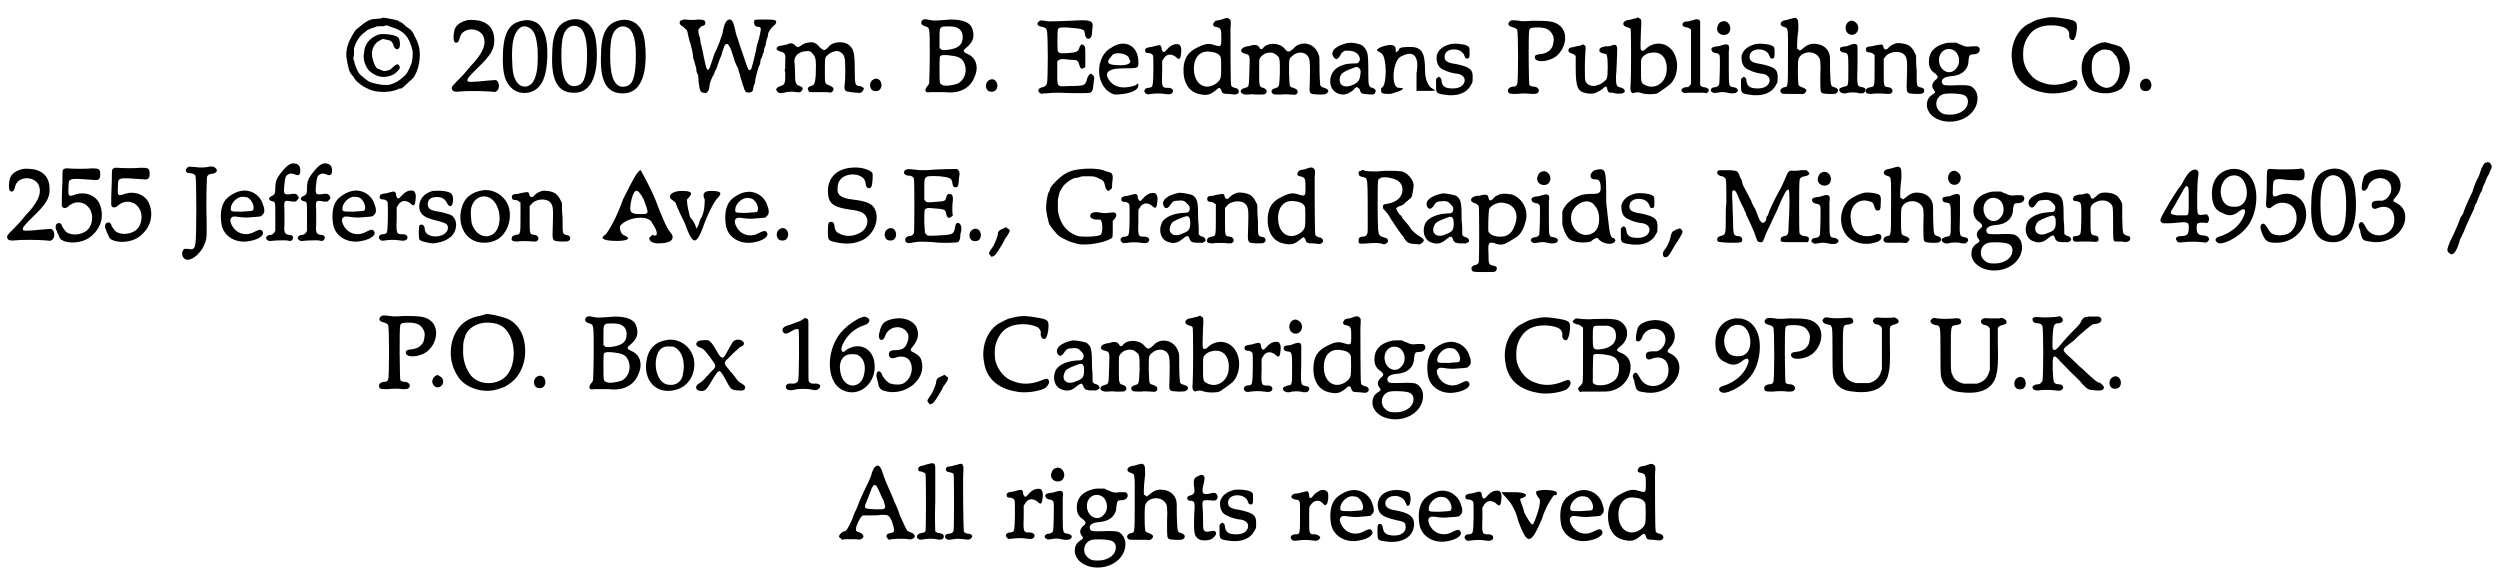 <?xml version='1.0' encoding='utf-8'?>
<svg xmlns="http://www.w3.org/2000/svg" xmlns:xlink="http://www.w3.org/1999/xlink" width="409px" height="94px" viewBox="0 0 4092 942" version="1.1">
<defs>
<path id="gl3859" d="M 72 14 C 70 14 67 15 63 15 C 54 15 48 18 36 28 C 28 34 28 35 20 50 C 16 58 13 71 15 80 C 16 84 16 88 17 90 C 18 97 19 100 22 105 C 25 108 27 111 28 113 C 31 118 41 126 51 130 C 65 137 89 136 102 129 C 103 129 105 129 105 129 C 106 129 117 118 123 113 C 133 102 138 75 133 59 C 132 55 129 48 128 46 C 127 45 126 43 125 40 C 122 35 120 32 116 30 C 114 28 111 27 110 25 C 109 24 106 22 105 21 C 102 20 100 19 100 18 C 97 17 88 15 82 14 C 80 14 77 13 76 13 C 75 13 73 13 72 14 M 87 28 C 109 34 118 45 123 67 C 124 73 123 85 120 91 C 115 103 113 106 108 110 C 99 118 95 120 85 123 C 77 124 69 123 58 120 C 51 118 51 118 39 108 C 34 104 32 99 28 88 C 28 85 27 83 26 81 C 26 78 27 75 27 72 C 27 69 27 66 27 63 C 28 60 29 58 30 55 C 33 48 39 41 43 38 C 45 37 47 35 48 34 C 50 33 54 31 56 30 C 59 30 62 28 63 28 C 64 27 67 27 70 27 C 72 27 75 27 76 27 C 79 25 81 25 87 28 M 70 40 C 57 43 45 54 44 67 C 44 69 43 72 43 74 C 42 82 46 94 52 100 C 62 109 72 112 84 109 C 91 107 92 106 96 103 C 100 99 103 96 102 94 C 101 88 97 88 91 94 C 88 97 87 98 84 99 C 78 101 76 101 72 99 C 70 99 69 97 67 97 C 64 97 60 90 58 82 C 54 69 58 57 68 51 C 70 50 73 49 73 48 C 75 48 76 48 80 49 C 87 50 90 52 92 59 C 94 66 101 67 102 60 C 103 57 102 48 100 46 C 97 42 82 39 70 40 z" fill="black"/><!-- width=146 height=148 -->
<path id="gl3860" d="M 34 10 C 22 13 16 18 13 25 C 10 37 11 47 15 47 C 19 47 20 45 22 37 C 27 22 52 21 60 36 C 65 48 61 60 46 78 C 42 82 36 89 32 94 C 28 99 21 106 17 110 C 9 118 7 120 9 124 C 10 127 14 128 22 127 C 29 126 58 126 70 127 C 79 128 79 128 81 127 C 87 124 87 113 82 109 C 81 108 80 108 69 109 C 39 112 34 112 34 109 C 34 106 34 105 49 90 C 73 67 78 58 78 43 C 78 26 70 15 54 11 C 49 10 39 9 34 10 z" fill="black"/><!-- width=99 height=142 -->
<path id="gl3861" d="M 46 15 C 23 19 14 37 14 78 C 14 102 18 115 27 124 C 40 138 64 136 75 121 C 83 111 87 93 87 68 C 87 46 83 33 75 23 C 69 16 57 12 46 15 M 54 25 C 65 29 69 39 71 61 C 72 80 71 98 67 108 C 64 117 58 123 50 123 C 41 123 34 115 31 101 C 29 90 28 60 31 48 C 34 31 44 21 54 25 z" fill="black"/><!-- width=101 height=147 -->
<path id="gl3862" d="M 47 15 C 25 19 15 36 15 72 C 13 114 24 134 48 135 C 76 137 90 112 88 65 C 87 44 84 32 76 24 C 69 16 57 13 47 15 M 58 27 C 69 32 73 51 72 82 C 71 111 66 123 53 124 C 44 126 36 118 33 105 C 29 91 29 55 33 42 C 37 28 48 22 58 27 z" fill="black"/><!-- width=103 height=149 -->
<path id="gl3862" d="M 47 15 C 25 19 15 36 15 72 C 13 114 24 134 48 135 C 76 137 90 112 88 65 C 87 44 84 32 76 24 C 69 16 57 13 47 15 M 58 27 C 69 32 73 51 72 82 C 71 111 66 123 53 124 C 44 126 36 118 33 105 C 29 91 29 55 33 42 C 37 28 48 22 58 27 z" fill="black"/><!-- width=103 height=149 -->
<path id="gl3863" d="M 22 20 C 19 21 18 21 18 24 C 18 27 18 27 25 32 C 26 33 28 35 29 36 C 30 36 30 38 31 40 C 31 43 33 48 34 54 C 36 58 37 65 38 68 C 39 72 40 78 40 82 C 42 86 43 93 45 98 C 45 102 46 108 48 109 C 48 111 49 116 49 121 C 51 137 52 139 58 139 C 61 140 61 140 63 138 C 66 135 66 135 67 126 C 69 118 71 114 74 109 C 75 106 76 103 78 100 C 79 97 83 85 87 76 C 87 73 89 69 90 66 C 92 60 93 59 96 59 C 97 59 100 63 102 68 C 103 70 104 74 105 77 C 106 81 108 85 108 87 C 109 90 111 93 112 96 C 113 97 115 102 115 105 C 117 108 117 112 118 115 C 119 117 120 121 121 124 C 121 127 123 129 123 130 C 123 132 126 138 127 138 C 129 139 133 139 135 138 C 138 137 138 135 139 130 C 139 128 140 126 141 124 C 141 123 142 120 142 117 C 143 112 145 105 147 98 C 148 95 150 92 150 91 C 150 91 150 87 151 84 C 153 81 154 78 154 77 C 154 76 155 74 156 72 C 156 69 157 64 159 61 C 159 58 160 54 161 51 C 162 49 163 45 163 42 C 165 37 168 33 171 30 C 175 27 175 27 176 24 C 177 20 175 19 157 19 C 139 19 140 19 140 24 C 140 28 142 31 147 31 C 150 31 150 32 151 34 C 151 37 149 48 146 57 C 145 58 145 62 144 64 C 144 66 143 71 142 74 C 136 99 136 102 132 102 C 130 101 129 98 122 77 C 118 66 114 54 113 50 C 111 46 109 37 108 32 C 105 20 103 19 99 19 C 94 20 91 27 89 37 C 89 39 88 43 87 46 C 86 48 85 51 85 51 C 85 52 82 60 78 69 C 76 72 73 80 71 87 C 68 96 67 99 66 100 C 65 101 64 102 64 102 C 63 102 63 101 63 100 C 61 99 60 91 57 78 C 56 73 55 67 54 64 C 54 62 52 58 52 55 C 52 52 51 49 51 48 C 49 45 48 37 49 35 C 51 33 52 31 54 30 C 58 29 60 28 60 25 C 60 20 57 19 48 19 C 43 20 36 20 27 19 C 25 19 23 19 22 20 z" fill="black"/><!-- width=187 height=147 -->
<path id="gl3864" d="M 67 16 C 61 17 60 18 57 20 C 54 22 52 23 52 23 C 50 24 46 21 45 19 C 42 17 39 16 35 18 C 34 19 31 19 28 20 C 19 21 15 23 16 27 C 17 28 19 30 24 31 C 30 33 31 36 30 46 C 30 51 30 57 30 58 C 29 60 29 63 30 64 C 30 65 30 70 30 74 C 30 82 28 85 25 86 C 16 89 13 92 17 96 C 19 99 22 99 28 98 C 34 96 43 96 48 97 C 53 98 56 97 57 95 C 60 91 59 89 54 87 C 47 85 46 82 46 63 C 46 55 45 48 45 46 C 45 38 52 31 63 30 C 69 29 72 30 76 35 C 80 41 81 43 80 70 C 79 82 78 86 72 87 C 69 88 67 90 67 91 C 67 93 69 97 70 97 C 71 97 74 97 77 97 C 86 97 94 97 99 97 C 105 99 108 97 109 93 C 110 91 108 88 102 86 C 95 83 95 84 95 63 C 95 40 95 40 100 36 C 103 33 107 31 112 30 C 118 28 126 34 127 40 C 129 43 129 80 127 88 C 127 93 129 96 132 96 C 135 97 154 99 154 98 C 156 97 159 93 159 91 C 158 89 154 87 151 87 C 145 86 144 85 144 61 C 144 30 142 25 132 18 C 123 13 106 15 101 23 C 99 25 96 28 94 28 C 92 28 91 27 87 24 C 81 16 75 14 67 16 z" fill="black"/><!-- width=169 height=111 -->
<path id="gl1544" d="M 20 16 C 13 19 12 30 18 34 C 21 36 27 36 30 33 C 37 25 30 11 20 16 z" fill="black"/><!-- width=48 height=51 -->
<path id="gl3865" d="M 12 17 C 11 18 10 19 10 21 C 10 24 11 25 16 27 C 24 30 24 25 24 75 C 24 98 23 118 23 120 C 23 121 22 123 21 124 C 14 132 16 137 25 135 C 29 135 41 135 49 135 C 72 138 90 129 97 111 C 105 94 100 79 87 73 C 78 69 78 67 83 63 C 95 53 98 45 94 32 C 91 21 79 16 58 16 C 34 18 29 18 25 17 C 16 15 15 15 12 17 M 65 28 C 74 31 78 36 78 45 C 78 58 70 64 51 66 C 48 66 46 66 44 66 C 43 66 43 65 42 64 C 41 64 40 63 40 63 C 40 57 40 52 40 48 C 40 31 40 31 44 28 C 46 27 59 27 65 28 M 58 75 C 69 76 75 79 78 83 C 87 96 83 114 70 121 C 62 124 48 126 44 123 C 40 121 40 121 40 98 C 40 76 40 76 43 75 C 45 74 50 74 58 75 z" fill="black"/><!-- width=114 height=150 -->
<path id="gl1544" d="M 20 16 C 13 19 12 30 18 34 C 21 36 27 36 30 33 C 37 25 30 11 20 16 z" fill="black"/><!-- width=48 height=51 -->
<path id="gl3866" d="M 21 15 C 16 19 19 23 26 24 C 31 25 34 27 34 31 C 36 36 36 113 34 117 C 33 120 31 122 27 123 C 20 124 18 129 22 132 C 24 133 24 133 25 134 C 28 133 31 133 34 133 C 43 132 45 132 55 132 C 75 133 102 133 105 132 C 108 130 109 129 110 122 C 110 118 111 115 111 113 C 112 108 112 105 109 103 C 106 100 106 100 103 103 C 102 105 101 105 100 109 C 97 120 97 121 71 121 C 50 122 51 124 51 98 C 51 92 51 86 51 81 C 52 80 52 79 53 79 C 55 77 58 76 72 78 C 84 78 85 79 87 86 C 89 93 91 94 95 91 C 96 91 96 91 97 90 C 97 85 97 79 97 74 C 97 57 97 56 94 54 C 92 51 88 54 87 59 C 85 65 82 66 69 67 C 55 68 54 67 52 64 C 51 63 51 33 52 29 C 53 25 55 25 67 25 C 92 27 96 28 96 34 C 97 46 106 47 108 36 C 108 33 108 29 109 25 C 110 13 105 12 73 14 C 54 15 42 15 36 15 C 24 13 23 13 21 15 z" fill="black"/><!-- width=123 height=147 -->
<path id="gl3867" d="M 28 14 C 0 28 0 81 33 91 C 52 91 72 86 72 76 C 72 72 72 72 67 76 C 52 81 38 81 28 72 C 14 57 19 48 48 48 C 72 48 72 48 72 38 C 72 9 48 0 28 14 M 57 33 C 62 38 57 43 43 43 C 19 43 19 38 28 28 C 33 19 57 24 57 33 z" fill="black"/><!-- width=86 height=105 -->
<path id="gl2055" d="M 66 23 C 63 24 58 27 55 31 C 50 37 48 37 46 30 C 46 24 43 23 37 25 C 36 25 31 27 29 27 C 21 28 19 29 19 33 C 19 36 21 37 25 37 C 28 37 31 39 32 41 C 33 43 33 87 31 90 C 31 93 27 94 24 94 C 19 94 16 99 19 102 C 21 105 23 105 29 104 C 36 103 45 103 51 104 C 58 105 60 105 63 103 C 67 99 64 94 57 94 C 47 94 46 94 47 69 C 47 63 47 56 47 50 C 48 49 48 48 49 47 C 53 39 61 37 69 43 C 75 49 77 48 78 37 C 79 30 78 27 76 24 C 75 22 70 22 66 23 z" fill="black"/><!-- width=90 height=118 -->
<path id="gl3868" d="M 75 9 C 73 10 70 11 68 11 C 63 12 61 12 60 15 C 57 18 59 22 63 22 C 71 24 72 25 72 39 C 72 55 72 55 61 52 C 50 48 43 50 27 59 C 16 66 11 75 10 90 C 9 112 18 128 35 132 C 48 135 53 134 63 126 C 68 121 70 121 72 126 C 73 131 75 132 84 132 C 87 132 92 133 94 133 C 103 133 103 123 94 122 C 91 121 88 120 88 117 C 87 113 87 39 87 25 C 88 13 88 11 85 9 C 83 7 81 7 75 9 M 55 63 C 64 64 69 67 71 72 C 72 75 72 101 71 105 C 69 113 58 120 49 120 C 36 120 27 108 27 91 C 27 71 38 60 55 63 z" fill="black"/><!-- width=117 height=165 -->
<path id="gl3869" d="M 116 16 C 111 18 109 18 104 24 C 97 30 95 30 90 24 C 82 14 63 13 55 22 C 53 26 49 25 48 21 C 45 18 43 17 37 18 C 34 19 30 20 28 20 C 17 22 15 30 25 32 C 33 34 33 34 32 60 C 31 87 32 86 25 88 C 13 91 17 100 29 99 C 32 99 37 98 42 99 C 58 99 57 99 59 97 C 62 94 60 90 55 88 C 48 87 48 85 48 61 C 48 44 48 42 49 40 C 54 30 69 27 76 34 C 82 38 82 40 82 63 C 81 86 81 86 76 88 C 69 90 67 92 69 96 C 71 99 72 99 84 99 C 90 98 96 99 100 99 C 108 100 111 99 111 94 C 111 91 109 90 104 88 C 97 86 98 87 97 63 C 97 40 97 40 102 36 C 109 29 121 28 127 35 C 131 40 132 44 131 81 C 130 99 130 98 145 99 C 156 99 157 99 160 96 C 163 93 161 90 155 88 C 150 87 148 85 148 82 C 148 81 147 71 147 59 C 147 42 147 37 146 35 C 142 21 130 13 116 16 z" fill="black"/><!-- width=174 height=112 -->
<path id="gl3870" d="M 39 10 C 24 14 16 20 16 27 C 16 31 20 36 23 36 C 24 36 27 33 29 30 C 30 26 33 24 37 22 C 40 22 49 22 52 24 C 60 27 64 37 59 41 C 58 43 57 43 51 43 C 31 43 18 51 14 63 C 9 79 17 93 33 94 C 39 94 43 92 50 87 C 55 81 57 81 58 83 C 60 84 61 85 61 86 C 61 88 63 91 64 92 C 66 93 77 94 82 94 C 85 94 87 91 87 88 C 87 86 85 84 82 83 C 76 82 75 79 75 64 C 75 48 75 29 73 25 C 72 21 68 15 64 13 C 58 10 47 8 39 10 M 60 51 C 62 52 63 55 62 61 C 61 70 59 73 52 77 C 39 84 28 81 28 70 C 28 61 32 57 49 51 C 56 48 57 48 60 51 z" fill="black"/><!-- width=99 height=111 -->
<path id="gl4096" d="M 9 9 C 0 14 0 14 9 19 C 19 24 19 76 9 76 C 9 76 9 76 9 81 C 9 86 14 86 24 86 C 43 81 52 76 38 76 C 24 76 28 28 43 24 C 62 14 72 24 67 52 C 67 62 67 72 67 81 C 72 81 76 81 86 81 C 100 81 100 81 91 76 C 86 72 81 62 81 48 C 81 19 76 9 57 9 C 48 9 38 9 38 14 C 33 19 33 19 33 14 C 33 4 24 4 9 9 z" fill="black"/><!-- width=105 height=96 -->
<path id="gl4097" d="M 40 12 C 27 15 19 21 16 31 C 15 43 19 52 29 55 C 34 58 46 61 51 61 C 60 63 64 69 61 76 C 58 82 52 85 42 85 C 31 85 25 82 24 73 C 24 69 22 66 19 66 C 19 66 15 69 15 70 C 15 71 15 75 15 79 C 15 92 15 93 27 95 C 49 99 66 93 73 78 C 75 75 75 74 75 69 C 76 54 71 50 48 45 C 33 43 29 40 29 33 C 29 26 35 21 44 21 C 52 21 58 24 61 30 C 63 36 64 36 66 36 C 70 36 70 34 70 26 C 70 18 70 17 66 15 C 61 12 46 11 40 12 z" fill="black"/><!-- width=90 height=109 -->
<path id="gl4098" d="M 26 34 C 20 39 22 43 31 45 C 34 46 36 47 37 49 C 39 53 39 135 37 138 C 36 141 34 142 31 142 C 26 142 22 145 22 148 C 22 154 25 154 36 154 C 46 153 54 153 60 154 C 67 154 69 154 71 152 C 75 148 71 142 64 142 C 61 142 58 141 57 139 C 56 137 55 52 57 49 C 58 45 63 45 74 45 C 86 46 91 49 95 57 C 98 61 97 70 95 76 C 91 84 85 88 73 89 C 67 90 66 91 66 94 C 66 103 87 102 100 93 C 117 80 121 55 108 43 C 99 35 91 34 63 34 C 50 35 43 35 40 34 C 33 33 27 33 26 34 z" fill="black"/><!-- width=129 height=167 -->
<path id="gl4099" d="M 26 9 C 24 9 19 10 16 11 C 9 12 7 13 7 17 C 7 19 8 20 13 22 C 15 22 17 24 18 25 C 19 25 19 26 19 27 C 19 32 19 38 19 44 C 19 78 22 84 37 87 C 43 88 50 88 54 85 C 55 84 57 84 58 83 C 60 82 61 81 63 80 C 64 78 67 76 69 76 C 70 76 70 78 71 81 C 72 85 73 86 77 86 C 79 86 82 86 83 87 C 88 88 97 88 99 85 C 101 82 97 78 91 77 C 86 76 85 73 85 60 C 86 51 87 19 87 15 C 87 7 84 6 77 9 C 75 10 72 10 68 10 C 62 11 59 12 58 15 C 57 18 58 20 65 22 C 69 22 70 23 70 25 C 72 28 72 60 70 62 C 70 64 68 66 61 71 C 60 72 51 75 49 75 C 42 75 37 72 35 67 C 34 63 34 63 34 43 C 34 31 35 19 35 16 C 36 11 35 9 32 7 C 30 7 30 7 26 9 z" fill="black"/><!-- width=108 height=100 -->
<path id="gl4100" d="M 41 9 C 34 10 31 12 27 12 C 23 13 20 15 20 18 C 20 21 22 22 27 24 C 31 25 31 25 32 27 C 33 29 33 106 32 118 C 31 127 32 129 34 131 C 36 132 36 132 39 131 C 43 130 45 130 51 132 C 58 134 70 134 76 132 C 81 129 92 121 97 117 C 109 105 112 82 103 66 C 94 49 72 45 57 59 C 53 63 51 63 49 61 C 48 59 48 52 49 28 C 50 12 50 10 46 9 C 44 7 44 7 41 9 M 77 66 C 89 70 94 85 90 102 C 85 118 69 126 55 118 C 49 115 49 114 49 92 C 49 79 49 78 50 75 C 54 67 67 63 77 66 z" fill="black"/><!-- width=123 height=156 -->
<path id="gl4101" d="M 31 10 C 30 10 26 11 23 12 C 16 12 13 14 13 17 C 13 20 15 21 20 22 C 22 22 24 23 25 24 C 25 24 26 25 27 25 C 27 40 27 55 27 70 C 27 85 27 100 27 115 C 27 115 26 116 25 117 C 24 119 23 120 18 120 C 12 121 10 125 12 127 C 15 130 18 130 21 129 C 25 129 37 129 46 129 C 48 129 51 129 52 130 C 53 129 54 129 55 128 C 58 124 55 121 49 120 C 46 120 45 119 43 118 C 43 117 42 117 42 116 C 42 99 42 82 42 64 C 42 36 42 12 42 12 C 41 9 37 7 31 10 z" fill="black"/><!-- width=67 height=144 -->
<path id="gl2563" d="M 30 9 C 27 10 25 14 24 18 C 22 28 34 34 42 28 C 51 19 41 3 30 9 M 32 47 C 30 48 26 49 23 49 C 16 50 13 52 15 56 C 16 58 17 59 21 60 C 25 60 27 62 28 64 C 29 69 28 111 27 112 C 26 114 23 116 20 116 C 18 116 15 117 14 119 C 13 121 13 123 16 124 C 18 126 18 126 30 124 C 36 124 37 124 46 126 C 52 126 54 126 56 124 C 60 121 57 117 51 116 C 43 115 43 115 43 86 C 43 72 43 59 43 57 C 45 46 42 44 32 47 z" fill="black"/><!-- width=70 height=153 -->
<path id="gl4097" d="M 40 12 C 27 15 19 21 16 31 C 15 43 19 52 29 55 C 34 58 46 61 51 61 C 60 63 64 69 61 76 C 58 82 52 85 42 85 C 31 85 25 82 24 73 C 24 69 22 66 19 66 C 19 66 15 69 15 70 C 15 71 15 75 15 79 C 15 92 15 93 27 95 C 49 99 66 93 73 78 C 75 75 75 74 75 69 C 76 54 71 50 48 45 C 33 43 29 40 29 33 C 29 26 35 21 44 21 C 52 21 58 24 61 30 C 63 36 64 36 66 36 C 70 36 70 34 70 26 C 70 18 70 17 66 15 C 61 12 46 11 40 12 z" fill="black"/><!-- width=90 height=109 -->
<path id="gl4102" d="M 41 10 C 38 11 34 12 33 12 C 24 13 22 21 30 23 C 38 26 37 22 37 73 C 37 123 37 121 31 122 C 25 123 22 129 27 132 C 28 133 28 133 41 133 C 46 133 52 133 55 133 C 62 134 64 133 66 130 C 69 127 66 124 60 122 C 57 121 54 120 54 116 C 53 111 53 80 54 77 C 57 64 78 60 87 72 C 90 76 91 78 90 104 C 90 130 90 130 94 132 C 97 133 114 134 116 132 C 121 129 120 124 113 122 C 107 120 107 121 106 94 C 106 73 106 73 105 68 C 102 58 94 52 83 51 C 75 50 69 52 62 58 C 57 62 57 63 54 60 C 54 60 53 59 52 59 C 52 56 52 53 52 50 C 52 45 53 35 54 27 C 54 13 54 12 51 9 C 49 8 48 8 41 10 z" fill="black"/><!-- width=132 height=160 -->
<path id="gl4103" d="M 32 7 C 20 10 21 29 33 30 C 45 31 49 13 37 8 C 36 7 34 7 34 7 C 34 7 33 7 32 7 M 37 45 C 36 45 33 46 30 47 C 28 48 25 49 24 49 C 21 49 16 50 15 51 C 13 55 15 58 19 59 C 28 60 28 59 28 87 C 28 115 28 114 21 115 C 15 117 13 118 13 120 C 13 124 18 127 24 126 C 30 124 40 124 46 126 C 49 126 50 126 52 126 C 58 123 58 117 51 116 C 42 114 42 116 43 79 C 43 69 43 58 43 48 C 42 48 42 47 42 46 C 40 45 39 45 37 45 z" fill="black"/><!-- width=69 height=153 -->
<path id="gl4104" d="M 66 16 C 61 18 58 19 54 23 C 51 27 48 27 46 24 C 45 19 44 18 42 18 C 41 18 39 18 35 19 C 32 19 28 21 25 21 C 19 21 16 23 17 27 C 17 30 19 31 24 31 C 26 32 28 32 29 34 C 30 34 30 34 31 35 C 31 43 31 51 31 58 C 31 87 31 87 24 88 C 19 89 18 90 17 92 C 15 97 18 99 25 99 C 31 98 43 98 52 99 C 57 99 57 99 59 97 C 62 94 60 89 54 88 C 46 87 46 88 46 63 C 46 55 46 49 46 42 C 46 40 47 40 48 39 C 54 29 73 27 80 35 C 84 40 85 43 84 71 C 83 100 82 98 99 99 C 108 99 109 99 111 97 C 114 95 112 89 109 89 C 108 89 107 88 105 88 C 100 86 100 87 100 60 C 99 52 99 45 99 37 C 99 35 98 34 97 32 C 95 27 91 22 88 20 C 81 16 71 15 66 16 z" fill="black"/><!-- width=126 height=112 -->
<path id="gl4105" d="M 49 16 C 32 20 22 30 22 46 C 22 55 25 61 33 66 C 37 70 38 72 33 76 C 27 81 26 87 30 92 C 33 96 33 97 28 100 C 20 105 18 112 19 121 C 25 147 69 153 91 131 C 106 116 105 93 90 86 C 87 85 82 84 60 85 C 48 85 46 85 44 82 C 41 76 46 71 58 70 C 76 69 87 59 87 44 C 88 35 89 34 96 34 C 105 34 109 25 102 21 C 99 21 99 21 92 21 C 84 22 82 22 74 18 C 72 18 70 16 67 15 C 66 15 63 15 61 15 C 56 15 52 15 49 16 M 62 27 C 72 32 75 48 67 57 C 58 69 42 63 39 48 C 36 32 49 21 62 27 M 71 99 C 81 100 85 103 86 110 C 87 123 74 133 57 133 C 48 133 44 132 39 127 C 30 118 34 102 47 99 C 51 98 64 98 71 99 z" fill="black"/><!-- width=118 height=156 -->
<path id="gl4106" d="M 88 13 C 85 13 81 15 79 15 C 77 15 67 20 60 24 C 42 36 32 61 37 87 C 41 114 60 130 90 135 C 104 138 125 135 136 130 C 142 126 146 119 142 115 C 141 113 137 114 130 117 C 115 123 99 124 85 118 C 71 114 60 100 56 86 C 54 80 54 64 56 58 C 59 46 67 34 78 29 C 90 23 111 23 124 29 C 127 31 129 33 130 37 C 130 40 130 42 130 43 C 131 48 135 50 138 48 C 139 46 141 43 142 36 C 144 19 143 17 126 14 C 109 11 100 10 88 13 z" fill="black"/><!-- width=156 height=150 -->
<path id="gl4107" d="M 45 10 C 37 12 27 18 24 22 C 23 24 21 26 19 28 C 12 38 10 56 16 70 C 21 83 26 89 37 91 C 51 95 67 93 78 85 C 81 82 87 72 90 61 C 93 54 91 39 87 32 C 86 29 79 20 78 18 C 75 16 67 13 61 12 C 59 11 55 10 54 10 C 52 9 52 9 45 10 M 57 22 C 60 22 64 25 67 30 C 69 31 70 33 70 34 C 72 36 75 46 75 52 C 76 70 66 84 53 84 C 47 84 37 78 34 72 C 30 63 29 60 29 51 C 29 40 30 37 33 31 C 36 27 40 24 45 22 C 46 21 54 21 57 22 z" fill="black"/><!-- width=103 height=104 -->
<path id="gl1544" d="M 20 16 C 13 19 12 30 18 34 C 21 36 27 36 30 33 C 37 25 30 11 20 16 z" fill="black"/><!-- width=48 height=51 -->
<path id="gl3860" d="M 34 10 C 22 13 16 18 13 25 C 10 37 11 47 15 47 C 19 47 20 45 22 37 C 27 22 52 21 60 36 C 65 48 61 60 46 78 C 42 82 36 89 32 94 C 28 99 21 106 17 110 C 9 118 7 120 9 124 C 10 127 14 128 22 127 C 29 126 58 126 70 127 C 79 128 79 128 81 127 C 87 124 87 113 82 109 C 81 108 80 108 69 109 C 39 112 34 112 34 109 C 34 106 34 105 49 90 C 73 67 78 58 78 43 C 78 26 70 15 54 11 C 49 10 39 9 34 10 z" fill="black"/><!-- width=99 height=142 -->
<path id="gl4108" d="M 22 28 C 19 29 19 31 19 47 C 19 55 18 67 18 75 C 18 82 18 87 18 88 C 19 93 24 93 28 90 C 29 89 31 87 32 87 C 40 80 55 82 61 90 C 70 99 70 117 61 127 C 54 135 38 138 28 133 C 25 132 23 129 19 123 C 17 117 15 116 12 117 C 8 117 6 124 10 130 C 10 132 12 135 13 137 C 14 141 16 144 19 145 C 30 151 50 149 61 142 C 81 129 88 108 81 88 C 76 72 57 64 40 70 C 29 74 28 73 29 59 C 29 42 28 43 71 46 C 78 47 81 45 81 37 C 81 28 79 27 67 27 C 60 28 38 28 27 27 C 25 27 23 27 22 28 z" fill="black"/><!-- width=99 height=163 -->
<path id="gl4108" d="M 22 28 C 19 29 19 31 19 47 C 19 55 18 67 18 75 C 18 82 18 87 18 88 C 19 93 24 93 28 90 C 29 89 31 87 32 87 C 40 80 55 82 61 90 C 70 99 70 117 61 127 C 54 135 38 138 28 133 C 25 132 23 129 19 123 C 17 117 15 116 12 117 C 8 117 6 124 10 130 C 10 132 12 135 13 137 C 14 141 16 144 19 145 C 30 151 50 149 61 142 C 81 129 88 108 81 88 C 76 72 57 64 40 70 C 29 74 28 73 29 59 C 29 42 28 43 71 46 C 78 47 81 45 81 37 C 81 28 79 27 67 27 C 60 28 38 28 27 27 C 25 27 23 27 22 28 z" fill="black"/><!-- width=99 height=163 -->
<path id="gl4109" d="M 19 26 C 18 26 17 28 16 29 C 14 33 16 36 24 36 C 28 37 30 38 31 40 C 33 43 33 144 31 151 C 30 160 27 162 19 160 C 15 160 15 160 13 160 C 8 163 8 172 13 176 C 21 183 40 169 46 152 C 50 143 50 141 49 90 C 49 58 50 42 50 42 C 51 39 54 37 58 37 C 67 36 69 30 62 26 C 60 25 60 25 55 25 C 47 27 39 27 32 26 C 21 25 20 25 19 26 z" fill="black"/><!-- width=78 height=190 -->
<path id="gl1286" d="M 54 16 C 46 17 34 24 29 30 C 21 39 19 55 22 72 C 26 91 46 103 69 98 C 85 95 94 87 88 81 C 86 79 84 79 76 83 C 67 88 58 88 50 84 C 40 79 33 64 38 60 C 40 58 40 58 45 58 C 59 60 63 60 72 59 C 87 58 87 58 89 55 C 93 52 93 46 89 36 C 84 22 69 13 54 16 M 65 27 C 72 31 77 43 73 48 C 72 49 70 49 55 50 C 38 50 37 50 37 45 C 37 37 45 28 53 26 C 56 25 63 26 65 27 z" fill="black"/><!-- width=106 height=114 -->
<path id="gl4110" d="M 58 7 C 52 9 49 12 43 19 C 33 31 31 36 31 48 C 31 56 30 58 26 60 C 19 63 19 67 26 69 C 31 70 31 69 31 94 C 31 106 31 117 31 117 C 30 120 28 123 24 124 C 19 124 17 126 16 128 C 15 131 19 135 24 134 C 32 133 42 133 49 133 C 57 135 58 134 60 130 C 61 127 59 124 53 124 C 46 123 45 119 46 106 C 46 102 46 93 46 86 C 45 68 45 67 56 69 C 63 70 65 70 67 67 C 70 64 70 63 68 60 C 66 57 64 56 58 57 C 45 59 44 58 46 41 C 47 30 48 27 52 25 C 55 23 58 23 63 25 C 70 28 72 25 72 18 C 72 10 67 6 58 7 z" fill="black"/><!-- width=85 height=147 -->
<path id="gl4110" d="M 58 7 C 52 9 49 12 43 19 C 33 31 31 36 31 48 C 31 56 30 58 26 60 C 19 63 19 67 26 69 C 31 70 31 69 31 94 C 31 106 31 117 31 117 C 30 120 28 123 24 124 C 19 124 17 126 16 128 C 15 131 19 135 24 134 C 32 133 42 133 49 133 C 57 135 58 134 60 130 C 61 127 59 124 53 124 C 46 123 45 119 46 106 C 46 102 46 93 46 86 C 45 68 45 67 56 69 C 63 70 65 70 67 67 C 70 64 70 63 68 60 C 66 57 64 56 58 57 C 45 59 44 58 46 41 C 47 30 48 27 52 25 C 55 23 58 23 63 25 C 70 28 72 25 72 18 C 72 10 67 6 58 7 z" fill="black"/><!-- width=85 height=147 -->
<path id="gl1286" d="M 54 16 C 46 17 34 24 29 30 C 21 39 19 55 22 72 C 26 91 46 103 69 98 C 85 95 94 87 88 81 C 86 79 84 79 76 83 C 67 88 58 88 50 84 C 40 79 33 64 38 60 C 40 58 40 58 45 58 C 59 60 63 60 72 59 C 87 58 87 58 89 55 C 93 52 93 46 89 36 C 84 22 69 13 54 16 M 65 27 C 72 31 77 43 73 48 C 72 49 70 49 55 50 C 38 50 37 50 37 45 C 37 37 45 28 53 26 C 56 25 63 26 65 27 z" fill="black"/><!-- width=106 height=114 -->
<path id="gl2055" d="M 66 23 C 63 24 58 27 55 31 C 50 37 48 37 46 30 C 46 24 43 23 37 25 C 36 25 31 27 29 27 C 21 28 19 29 19 33 C 19 36 21 37 25 37 C 28 37 31 39 32 41 C 33 43 33 87 31 90 C 31 93 27 94 24 94 C 19 94 16 99 19 102 C 21 105 23 105 29 104 C 36 103 45 103 51 104 C 58 105 60 105 63 103 C 67 99 64 94 57 94 C 47 94 46 94 47 69 C 47 63 47 56 47 50 C 48 49 48 48 49 47 C 53 39 61 37 69 43 C 75 49 77 48 78 37 C 79 30 78 27 76 24 C 75 22 70 22 66 23 z" fill="black"/><!-- width=90 height=118 -->
<path id="gl4111" d="M 38 13 C 23 17 15 28 16 41 C 18 52 24 57 46 62 C 60 66 63 67 63 74 C 62 91 25 93 25 75 C 25 69 19 66 16 70 C 15 73 15 90 16 92 C 17 95 24 97 37 99 C 45 99 57 96 64 91 C 79 82 81 59 67 52 C 63 51 55 48 48 47 C 34 45 30 42 30 35 C 30 27 35 23 45 23 C 53 23 58 26 61 32 C 63 36 65 38 67 38 C 72 38 73 22 69 18 C 65 13 49 12 38 13 z" fill="black"/><!-- width=91 height=112 -->
<path id="gl4112" d="M 52 13 C 33 16 21 26 17 44 C 12 64 19 84 33 93 C 45 101 64 101 77 93 C 91 84 99 65 96 46 C 93 25 72 10 52 13 M 63 25 C 83 35 86 76 67 86 C 54 93 39 84 34 67 C 33 62 32 48 33 43 C 36 27 50 19 63 25 z" fill="black"/><!-- width=111 height=112 -->
<path id="gl4104" d="M 66 16 C 61 18 58 19 54 23 C 51 27 48 27 46 24 C 45 19 44 18 42 18 C 41 18 39 18 35 19 C 32 19 28 21 25 21 C 19 21 16 23 17 27 C 17 30 19 31 24 31 C 26 32 28 32 29 34 C 30 34 30 34 31 35 C 31 43 31 51 31 58 C 31 87 31 87 24 88 C 19 89 18 90 17 92 C 15 97 18 99 25 99 C 31 98 43 98 52 99 C 57 99 57 99 59 97 C 62 94 60 89 54 88 C 46 87 46 88 46 63 C 46 55 46 49 46 42 C 46 40 47 40 48 39 C 54 29 73 27 80 35 C 84 40 85 43 84 71 C 83 100 82 98 99 99 C 108 99 109 99 111 97 C 114 95 112 89 109 89 C 108 89 107 88 105 88 C 100 86 100 87 100 60 C 99 52 99 45 99 37 C 99 35 98 34 97 32 C 95 27 91 22 88 20 C 81 16 71 15 66 16 z" fill="black"/><!-- width=126 height=112 -->
<path id="gl4113" d="M 38 52 C 28 81 14 105 9 110 C 0 115 4 120 28 120 C 48 120 52 115 38 110 C 33 105 33 100 33 96 C 43 81 81 76 86 91 C 96 105 96 115 86 110 C 86 110 81 115 81 115 C 81 120 86 124 96 124 C 120 124 124 115 115 105 C 110 100 100 76 91 52 C 81 28 67 4 67 4 C 62 4 52 24 38 52 M 72 52 C 81 76 81 76 67 76 C 48 76 48 72 52 52 C 57 33 62 33 72 52 z" fill="black"/><!-- width=124 height=134 -->
<path id="gl4114" d="M 0 9 C 0 14 4 14 9 19 C 9 19 14 33 24 52 C 38 91 43 91 57 52 C 62 38 72 19 76 14 C 86 4 86 0 67 0 C 57 0 52 4 57 14 C 57 19 57 33 52 43 C 48 48 48 57 43 62 C 43 57 38 48 33 43 C 28 24 28 19 28 14 C 38 4 38 0 19 0 C 9 0 0 4 0 9 z" fill="black"/><!-- width=96 height=96 -->
<path id="gl1286" d="M 54 16 C 46 17 34 24 29 30 C 21 39 19 55 22 72 C 26 91 46 103 69 98 C 85 95 94 87 88 81 C 86 79 84 79 76 83 C 67 88 58 88 50 84 C 40 79 33 64 38 60 C 40 58 40 58 45 58 C 59 60 63 60 72 59 C 87 58 87 58 89 55 C 93 52 93 46 89 36 C 84 22 69 13 54 16 M 65 27 C 72 31 77 43 73 48 C 72 49 70 49 55 50 C 38 50 37 50 37 45 C 37 37 45 28 53 26 C 56 25 63 26 65 27 z" fill="black"/><!-- width=106 height=114 -->
<path id="gl1544" d="M 20 16 C 13 19 12 30 18 34 C 21 36 27 36 30 33 C 37 25 30 11 20 16 z" fill="black"/><!-- width=48 height=51 -->
<path id="gl4115" d="M 55 13 C 31 15 17 30 17 51 C 17 70 24 77 49 81 C 64 83 68 84 72 86 C 87 93 84 114 67 121 C 57 126 45 126 36 121 C 31 119 28 115 28 109 C 27 103 25 101 21 102 C 18 102 17 104 17 116 C 17 132 17 132 29 135 C 47 139 61 138 75 131 C 93 121 102 98 94 81 C 90 72 81 68 57 65 C 38 63 31 57 33 45 C 33 30 48 21 66 25 C 74 28 78 31 79 40 C 80 48 87 49 89 42 C 90 39 91 24 90 22 C 87 16 69 11 55 13 z" fill="black"/><!-- width=112 height=150 -->
<path id="gl1544" d="M 20 16 C 13 19 12 30 18 34 C 21 36 27 36 30 33 C 37 25 30 11 20 16 z" fill="black"/><!-- width=48 height=51 -->
<path id="gl4116" d="M 21 15 C 16 18 19 24 27 24 C 31 24 34 26 35 29 C 36 32 36 115 35 118 C 34 121 31 123 27 123 C 21 124 19 129 22 133 C 25 135 26 135 37 133 C 43 132 49 132 67 133 C 81 135 105 134 107 133 C 109 132 111 128 111 124 C 111 123 111 119 112 117 C 114 108 112 104 109 102 C 105 100 103 103 102 111 C 100 120 98 121 76 122 C 56 123 58 123 55 120 C 54 119 54 118 53 118 C 53 112 52 106 52 100 C 52 81 52 79 55 78 C 57 77 58 77 61 77 C 63 77 69 78 73 78 C 85 79 87 80 88 87 C 89 93 93 95 97 91 C 97 90 98 90 99 89 C 98 86 98 83 98 80 C 98 74 98 69 99 64 C 99 57 98 54 93 54 C 91 54 90 54 88 59 C 87 66 85 66 70 67 C 58 68 56 68 54 66 C 54 65 53 64 52 64 C 52 58 52 53 52 47 C 52 23 51 24 78 25 C 94 27 97 28 98 36 C 99 42 100 43 103 43 C 108 43 108 41 109 27 C 111 18 109 15 105 13 C 102 13 79 13 55 15 C 46 15 42 15 36 14 C 25 13 23 13 21 15 z" fill="black"/><!-- width=125 height=147 -->
<path id="gl1544" d="M 20 16 C 13 19 12 30 18 34 C 21 36 27 36 30 33 C 37 25 30 11 20 16 z" fill="black"/><!-- width=48 height=51 -->
<path id="gl1282" d="M 36 17 C 27 21 26 21 25 30 C 22 39 19 46 15 51 C 13 54 11 57 11 58 C 11 59 14 63 15 64 C 16 64 20 63 22 60 C 24 58 36 39 37 35 C 38 34 39 32 40 31 C 42 28 44 25 45 22 C 45 20 45 19 42 18 C 39 15 40 15 36 17 z" fill="black"/><!-- width=58 height=75 -->
<path id="gl4117" d="M 81 7 C 79 7 75 8 72 8 C 58 10 48 16 37 27 C 30 34 28 37 27 40 C 27 42 26 44 25 45 C 22 51 19 73 22 81 C 22 83 23 87 24 90 C 25 98 28 102 37 112 C 41 117 44 119 57 125 C 61 127 63 127 73 130 C 87 133 117 128 127 121 C 130 120 130 119 130 103 C 130 100 130 96 130 92 C 131 91 132 90 133 89 C 136 85 137 82 134 79 C 132 78 131 78 122 79 C 118 80 111 79 106 78 C 99 77 93 79 93 84 C 93 87 96 89 102 90 C 105 90 108 90 109 90 C 114 91 114 112 110 115 C 106 118 81 119 73 117 C 54 111 43 96 40 75 C 40 72 40 68 40 60 C 40 56 41 52 42 49 C 42 47 43 45 44 43 C 48 36 49 34 54 30 C 57 27 64 23 67 22 C 68 22 72 21 74 21 C 78 19 79 19 88 19 C 99 19 101 19 108 23 C 114 25 116 28 117 33 C 117 34 118 37 118 37 C 118 39 122 44 123 43 C 123 43 125 42 126 41 C 129 39 129 38 129 31 C 129 28 130 24 130 22 C 130 16 129 13 123 12 C 120 11 116 10 114 9 C 104 6 90 6 81 7 z" fill="black"/><!-- width=147 height=146 -->
<path id="gl2055" d="M 66 23 C 63 24 58 27 55 31 C 50 37 48 37 46 30 C 46 24 43 23 37 25 C 36 25 31 27 29 27 C 21 28 19 29 19 33 C 19 36 21 37 25 37 C 28 37 31 39 32 41 C 33 43 33 87 31 90 C 31 93 27 94 24 94 C 19 94 16 99 19 102 C 21 105 23 105 29 104 C 36 103 45 103 51 104 C 58 105 60 105 63 103 C 67 99 64 94 57 94 C 47 94 46 94 47 69 C 47 63 47 56 47 50 C 48 49 48 48 49 47 C 53 39 61 37 69 43 C 75 49 77 48 78 37 C 79 30 78 27 76 24 C 75 22 70 22 66 23 z" fill="black"/><!-- width=90 height=118 -->
<path id="gl1798" d="M 44 9 C 24 13 15 21 18 30 C 21 36 25 36 30 28 C 33 23 36 22 42 22 C 49 21 53 22 57 27 C 61 30 62 34 61 37 C 60 41 58 42 50 42 C 34 43 21 49 16 57 C 9 71 14 87 27 90 C 35 93 42 91 49 85 C 53 82 55 80 58 80 C 59 80 61 84 61 85 C 61 86 62 87 63 88 C 64 90 65 90 71 91 C 75 91 78 91 79 91 C 81 92 85 90 87 88 C 88 86 86 82 82 81 C 81 81 78 80 78 79 C 77 78 76 78 76 77 C 76 70 76 62 75 54 C 75 23 74 19 66 13 C 61 11 49 9 44 9 M 59 48 C 61 50 62 52 62 58 C 62 69 60 72 49 76 C 35 83 24 75 30 62 C 32 57 35 55 48 50 C 56 47 57 47 59 48 z" fill="black"/><!-- width=99 height=108 -->
<path id="gl4104" d="M 66 16 C 61 18 58 19 54 23 C 51 27 48 27 46 24 C 45 19 44 18 42 18 C 41 18 39 18 35 19 C 32 19 28 21 25 21 C 19 21 16 23 17 27 C 17 30 19 31 24 31 C 26 32 28 32 29 34 C 30 34 30 34 31 35 C 31 43 31 51 31 58 C 31 87 31 87 24 88 C 19 89 18 90 17 92 C 15 97 18 99 25 99 C 31 98 43 98 52 99 C 57 99 57 99 59 97 C 62 94 60 89 54 88 C 46 87 46 88 46 63 C 46 55 46 49 46 42 C 46 40 47 40 48 39 C 54 29 73 27 80 35 C 84 40 85 43 84 71 C 83 100 82 98 99 99 C 108 99 109 99 111 97 C 114 95 112 89 109 89 C 108 89 107 88 105 88 C 100 86 100 87 100 60 C 99 52 99 45 99 37 C 99 35 98 34 97 32 C 95 27 91 22 88 20 C 81 16 71 15 66 16 z" fill="black"/><!-- width=126 height=112 -->
<path id="gl3868" d="M 75 9 C 73 10 70 11 68 11 C 63 12 61 12 60 15 C 57 18 59 22 63 22 C 71 24 72 25 72 39 C 72 55 72 55 61 52 C 50 48 43 50 27 59 C 16 66 11 75 10 90 C 9 112 18 128 35 132 C 48 135 53 134 63 126 C 68 121 70 121 72 126 C 73 131 75 132 84 132 C 87 132 92 133 94 133 C 103 133 103 123 94 122 C 91 121 88 120 88 117 C 87 113 87 39 87 25 C 88 13 88 11 85 9 C 83 7 81 7 75 9 M 55 63 C 64 64 69 67 71 72 C 72 75 72 101 71 105 C 69 113 58 120 49 120 C 36 120 27 108 27 91 C 27 71 38 60 55 63 z" fill="black"/><!-- width=117 height=165 -->
<path id="gl4118" d="M 25 12 C 21 13 21 13 21 16 C 21 19 22 21 27 22 C 32 23 34 24 34 26 C 36 28 36 46 36 90 C 36 97 36 105 36 108 C 36 117 34 120 27 120 C 22 121 21 122 21 127 C 21 132 22 132 36 131 C 49 130 56 130 60 132 C 65 134 71 129 69 125 C 68 123 66 122 62 121 C 55 119 54 117 53 108 C 52 97 52 33 53 28 C 55 22 64 21 78 25 C 88 28 93 34 93 43 C 93 55 84 63 69 66 C 61 67 61 68 61 71 C 61 73 61 74 63 76 C 68 81 72 87 74 91 C 76 94 87 111 91 116 C 93 118 94 120 95 121 C 99 129 103 132 114 132 C 121 133 121 133 124 131 C 130 127 129 124 122 120 C 118 118 109 111 106 106 C 105 104 102 100 100 98 C 97 95 95 91 93 90 C 93 88 91 86 90 85 C 88 84 84 78 83 75 C 82 73 84 72 88 70 C 93 69 95 67 99 63 C 100 62 103 60 105 58 C 109 55 109 53 111 39 C 112 36 111 31 108 26 C 105 21 99 15 92 13 C 84 12 82 12 69 12 C 61 12 54 13 52 13 C 50 13 47 13 45 13 C 35 13 33 12 31 12 C 28 10 28 10 25 12 z" fill="black"/><!-- width=138 height=144 -->
<path id="gl1798" d="M 44 9 C 24 13 15 21 18 30 C 21 36 25 36 30 28 C 33 23 36 22 42 22 C 49 21 53 22 57 27 C 61 30 62 34 61 37 C 60 41 58 42 50 42 C 34 43 21 49 16 57 C 9 71 14 87 27 90 C 35 93 42 91 49 85 C 53 82 55 80 58 80 C 59 80 61 84 61 85 C 61 86 62 87 63 88 C 64 90 65 90 71 91 C 75 91 78 91 79 91 C 81 92 85 90 87 88 C 88 86 86 82 82 81 C 81 81 78 80 78 79 C 77 78 76 78 76 77 C 76 70 76 62 75 54 C 75 23 74 19 66 13 C 61 11 49 9 44 9 M 59 48 C 61 50 62 52 62 58 C 62 69 60 72 49 76 C 35 83 24 75 30 62 C 32 57 35 55 48 50 C 56 47 57 47 59 48 z" fill="black"/><!-- width=99 height=108 -->
<path id="gl4119" d="M 72 34 C 67 36 64 37 61 40 C 60 42 58 43 57 44 C 54 45 53 45 52 40 C 51 38 51 36 50 36 C 49 35 45 35 40 36 C 39 37 36 37 33 37 C 22 39 20 46 29 49 C 33 50 35 52 36 54 C 37 56 37 143 36 146 C 35 149 33 150 28 151 C 25 153 24 154 24 156 C 25 162 25 162 46 162 C 62 162 63 162 64 160 C 67 157 66 153 62 152 C 52 150 52 150 52 131 C 51 114 52 112 63 115 C 64 116 69 117 71 117 C 79 117 81 115 99 104 C 104 100 109 93 112 82 C 119 62 109 42 91 35 C 86 34 77 33 72 34 M 79 49 C 96 52 103 69 94 88 C 90 99 82 104 72 104 C 61 104 55 101 52 96 C 51 92 52 63 53 59 C 56 52 69 46 79 49 z" fill="black"/><!-- width=128 height=174 -->
<path id="gl2563" d="M 30 9 C 27 10 25 14 24 18 C 22 28 34 34 42 28 C 51 19 41 3 30 9 M 32 47 C 30 48 26 49 23 49 C 16 50 13 52 15 56 C 16 58 17 59 21 60 C 25 60 27 62 28 64 C 29 69 28 111 27 112 C 26 114 23 116 20 116 C 18 116 15 117 14 119 C 13 121 13 123 16 124 C 18 126 18 126 30 124 C 36 124 37 124 46 126 C 52 126 54 126 56 124 C 60 121 57 117 51 116 C 43 115 43 115 43 86 C 43 72 43 59 43 57 C 45 46 42 44 32 47 z" fill="black"/><!-- width=70 height=153 -->
<path id="gl4120" d="M 57 4 C 48 9 48 19 57 19 C 62 19 67 19 67 33 C 67 43 62 43 48 43 C 28 43 9 57 4 72 C 4 76 4 86 4 91 C 4 96 9 110 14 115 C 19 124 48 124 52 120 C 57 115 62 115 62 115 C 67 124 86 129 91 120 C 91 120 91 115 86 115 C 81 110 81 100 76 57 C 76 0 76 0 57 4 M 57 62 C 67 72 67 96 57 105 C 38 120 14 100 19 76 C 24 57 48 48 57 62 z" fill="black"/><!-- width=100 height=134 -->
<path id="gl4097" d="M 40 12 C 27 15 19 21 16 31 C 15 43 19 52 29 55 C 34 58 46 61 51 61 C 60 63 64 69 61 76 C 58 82 52 85 42 85 C 31 85 25 82 24 73 C 24 69 22 66 19 66 C 19 66 15 69 15 70 C 15 71 15 75 15 79 C 15 92 15 93 27 95 C 49 99 66 93 73 78 C 75 75 75 74 75 69 C 76 54 71 50 48 45 C 33 43 29 40 29 33 C 29 26 35 21 44 21 C 52 21 58 24 61 30 C 63 36 64 36 66 36 C 70 36 70 34 70 26 C 70 18 70 17 66 15 C 61 12 46 11 40 12 z" fill="black"/><!-- width=90 height=109 -->
<path id="gl4121" d="M 33 19 C 31 19 30 21 29 21 C 27 21 24 24 23 29 C 22 36 18 46 13 52 C 10 56 10 57 10 60 C 10 64 13 66 17 64 C 19 63 22 59 29 46 C 33 40 37 34 38 32 C 43 24 43 22 40 19 C 38 17 38 17 33 19 z" fill="black"/><!-- width=54 height=78 -->
<path id="gl4122" d="M 10 9 C 4 12 7 18 15 19 C 18 20 20 21 21 24 C 22 25 22 52 22 63 C 21 67 21 79 21 90 C 21 114 21 115 12 117 C 7 119 7 120 7 123 C 7 127 9 127 28 128 C 46 128 48 128 48 123 C 48 119 45 117 40 117 C 34 116 33 114 33 94 C 33 85 32 72 32 64 C 31 45 31 42 34 42 C 36 42 38 44 40 49 C 41 51 42 54 42 54 C 42 54 44 58 46 63 C 48 67 51 72 51 73 C 52 75 52 77 54 79 C 54 81 55 84 56 85 C 58 89 62 98 63 100 C 63 100 64 102 64 103 C 66 106 69 114 72 123 C 73 126 75 127 78 127 C 81 128 82 126 84 121 C 87 112 90 107 96 94 C 103 78 106 74 107 70 C 115 51 121 39 124 41 C 126 43 126 66 124 100 C 124 114 123 116 117 117 C 112 118 111 120 111 123 C 111 127 111 127 131 127 C 141 127 151 127 152 127 C 156 128 157 126 157 123 C 158 120 157 118 151 117 C 146 117 144 115 142 113 C 141 111 141 30 142 26 C 142 22 145 20 150 19 C 154 19 158 16 158 15 C 158 13 155 10 153 9 C 151 9 150 9 144 9 C 140 10 135 10 132 10 C 125 9 123 11 120 19 C 119 22 116 28 113 35 C 100 58 92 76 91 80 C 91 81 90 84 88 85 C 88 87 87 90 87 91 C 86 93 84 96 81 95 C 79 95 76 91 73 82 C 72 79 70 75 69 72 C 67 70 66 66 64 63 C 63 60 62 57 61 56 C 59 52 49 33 49 33 C 49 33 48 29 47 25 C 45 22 43 18 43 16 C 40 10 39 10 28 9 C 22 9 17 9 15 9 C 14 9 12 9 10 9 z" fill="black"/><!-- width=168 height=140 -->
<path id="gl2563" d="M 30 9 C 27 10 25 14 24 18 C 22 28 34 34 42 28 C 51 19 41 3 30 9 M 32 47 C 30 48 26 49 23 49 C 16 50 13 52 15 56 C 16 58 17 59 21 60 C 25 60 27 62 28 64 C 29 69 28 111 27 112 C 26 114 23 116 20 116 C 18 116 15 117 14 119 C 13 121 13 123 16 124 C 18 126 18 126 30 124 C 36 124 37 124 46 126 C 52 126 54 126 56 124 C 60 121 57 117 51 116 C 43 115 43 115 43 86 C 43 72 43 59 43 57 C 45 46 42 44 32 47 z" fill="black"/><!-- width=70 height=153 -->
<path id="gl4123" d="M 61 13 C 52 15 38 22 33 28 C 17 47 21 78 40 90 C 51 97 67 99 81 94 C 88 92 91 87 88 82 C 85 80 82 80 78 82 C 71 85 61 85 54 82 C 45 78 40 70 39 57 C 36 36 51 21 69 27 C 75 28 76 30 78 37 C 79 41 81 43 84 42 C 87 42 88 40 88 31 C 89 18 88 16 79 14 C 73 13 66 12 61 13 z" fill="black"/><!-- width=103 height=111 -->
<path id="gl4102" d="M 41 10 C 38 11 34 12 33 12 C 24 13 22 21 30 23 C 38 26 37 22 37 73 C 37 123 37 121 31 122 C 25 123 22 129 27 132 C 28 133 28 133 41 133 C 46 133 52 133 55 133 C 62 134 64 133 66 130 C 69 127 66 124 60 122 C 57 121 54 120 54 116 C 53 111 53 80 54 77 C 57 64 78 60 87 72 C 90 76 91 78 90 104 C 90 130 90 130 94 132 C 97 133 114 134 116 132 C 121 129 120 124 113 122 C 107 120 107 121 106 94 C 106 73 106 73 105 68 C 102 58 94 52 83 51 C 75 50 69 52 62 58 C 57 62 57 63 54 60 C 54 60 53 59 52 59 C 52 56 52 53 52 50 C 52 45 53 35 54 27 C 54 13 54 12 51 9 C 49 8 48 8 41 10 z" fill="black"/><!-- width=132 height=160 -->
<path id="gl4103" d="M 32 7 C 20 10 21 29 33 30 C 45 31 49 13 37 8 C 36 7 34 7 34 7 C 34 7 33 7 32 7 M 37 45 C 36 45 33 46 30 47 C 28 48 25 49 24 49 C 21 49 16 50 15 51 C 13 55 15 58 19 59 C 28 60 28 59 28 87 C 28 115 28 114 21 115 C 15 117 13 118 13 120 C 13 124 18 127 24 126 C 30 124 40 124 46 126 C 49 126 50 126 52 126 C 58 123 58 117 51 116 C 42 114 42 116 43 79 C 43 69 43 58 43 48 C 42 48 42 47 42 46 C 40 45 39 45 37 45 z" fill="black"/><!-- width=69 height=153 -->
<path id="gl4105" d="M 49 16 C 32 20 22 30 22 46 C 22 55 25 61 33 66 C 37 70 38 72 33 76 C 27 81 26 87 30 92 C 33 96 33 97 28 100 C 20 105 18 112 19 121 C 25 147 69 153 91 131 C 106 116 105 93 90 86 C 87 85 82 84 60 85 C 48 85 46 85 44 82 C 41 76 46 71 58 70 C 76 69 87 59 87 44 C 88 35 89 34 96 34 C 105 34 109 25 102 21 C 99 21 99 21 92 21 C 84 22 82 22 74 18 C 72 18 70 16 67 15 C 66 15 63 15 61 15 C 56 15 52 15 49 16 M 62 27 C 72 32 75 48 67 57 C 58 69 42 63 39 48 C 36 32 49 21 62 27 M 71 99 C 81 100 85 103 86 110 C 87 123 74 133 57 133 C 48 133 44 132 39 127 C 30 118 34 102 47 99 C 51 98 64 98 71 99 z" fill="black"/><!-- width=118 height=156 -->
<path id="gl1798" d="M 44 9 C 24 13 15 21 18 30 C 21 36 25 36 30 28 C 33 23 36 22 42 22 C 49 21 53 22 57 27 C 61 30 62 34 61 37 C 60 41 58 42 50 42 C 34 43 21 49 16 57 C 9 71 14 87 27 90 C 35 93 42 91 49 85 C 53 82 55 80 58 80 C 59 80 61 84 61 85 C 61 86 62 87 63 88 C 64 90 65 90 71 91 C 75 91 78 91 79 91 C 81 92 85 90 87 88 C 88 86 86 82 82 81 C 81 81 78 80 78 79 C 77 78 76 78 76 77 C 76 70 76 62 75 54 C 75 23 74 19 66 13 C 61 11 49 9 44 9 M 59 48 C 61 50 62 52 62 58 C 62 69 60 72 49 76 C 35 83 24 75 30 62 C 32 57 35 55 48 50 C 56 47 57 47 59 48 z" fill="black"/><!-- width=99 height=108 -->
<path id="gl2560" d="M 65 16 C 61 16 57 19 54 22 C 49 27 46 27 45 22 C 43 17 40 16 34 18 C 32 19 28 19 26 19 C 19 21 18 21 17 24 C 15 28 17 30 23 30 C 30 32 30 31 30 58 C 29 86 30 85 22 87 C 17 87 16 88 16 91 C 16 96 19 97 29 96 C 36 96 38 96 44 96 C 56 97 59 97 58 91 C 58 88 57 87 52 86 C 45 85 45 84 45 60 C 45 54 45 47 45 41 C 45 40 46 39 46 38 C 52 28 70 25 78 34 C 82 38 82 38 82 66 C 82 93 82 94 85 96 C 86 96 90 96 94 96 C 99 96 102 97 102 97 C 103 97 108 96 109 94 C 110 94 110 93 110 91 C 110 88 110 88 107 87 C 97 84 98 85 97 58 C 97 43 97 36 97 34 C 94 27 90 21 85 19 C 80 16 69 15 65 16 z" fill="black"/><!-- width=123 height=109 -->
<path id="gl4352" d="M 60 10 C 56 12 53 15 48 23 C 46 27 43 32 42 34 C 34 44 27 56 22 64 C 19 69 16 75 14 78 C 7 90 6 93 10 96 C 10 96 11 97 12 97 C 15 97 19 97 22 97 C 28 97 34 96 37 96 C 53 94 55 96 54 106 C 54 115 51 118 42 118 C 35 118 31 121 34 125 C 36 129 38 129 46 128 C 55 127 67 127 75 128 C 82 129 84 129 86 126 C 88 124 88 122 86 120 C 84 118 84 118 79 117 C 70 117 67 114 67 104 C 67 96 69 96 78 96 C 84 97 84 97 85 96 C 88 93 88 87 85 84 C 84 82 84 82 78 83 C 72 84 69 83 69 81 C 67 79 68 34 69 24 C 70 20 70 15 70 14 C 69 9 65 8 60 10 M 52 37 C 54 38 54 40 54 61 C 54 81 54 82 51 84 C 50 84 44 84 34 84 C 22 82 22 81 31 68 C 33 64 38 55 41 50 C 48 37 50 34 52 37 z" fill="black"/><!-- width=106 height=153 -->
<path id="gl4353" d="M 42 25 C 22 28 10 43 10 65 C 10 82 15 93 27 97 C 37 103 46 102 55 94 C 65 87 67 93 61 105 C 55 118 42 129 25 135 C 16 137 14 141 18 145 C 22 148 27 148 40 142 C 63 130 76 114 81 90 C 88 54 75 27 49 25 C 47 25 44 25 42 25 M 54 37 C 67 43 72 69 62 81 C 58 85 55 87 47 87 C 37 87 32 84 28 77 C 17 55 33 29 54 37 z" fill="black"/><!-- width=97 height=159 -->
<path id="gl4354" d="M 21 27 C 17 28 17 29 17 52 C 17 65 16 77 16 80 C 15 87 16 90 19 91 C 22 92 23 91 27 88 C 34 82 43 81 52 84 C 71 91 70 124 52 133 C 45 136 35 137 28 134 C 24 133 22 130 19 125 C 14 117 12 115 8 118 C 6 121 6 123 9 132 C 15 146 18 148 33 148 C 65 148 88 119 80 90 C 75 72 55 63 37 70 C 27 74 26 73 27 60 C 27 43 28 42 51 45 C 70 46 73 46 75 45 C 78 44 79 42 79 36 C 79 28 76 25 69 27 C 59 28 34 28 24 27 C 23 27 22 27 21 27 z" fill="black"/><!-- width=96 height=161 -->
<path id="gl3862" d="M 47 15 C 25 19 15 36 15 72 C 13 114 24 134 48 135 C 76 137 90 112 88 65 C 87 44 84 32 76 24 C 69 16 57 13 47 15 M 58 27 C 69 32 73 51 72 82 C 71 111 66 123 53 124 C 44 126 36 118 33 105 C 29 91 29 55 33 42 C 37 28 48 22 58 27 z" fill="black"/><!-- width=103 height=149 -->
<path id="gl4355" d="M 41 21 C 28 22 19 27 16 33 C 13 42 12 51 13 54 C 16 58 21 55 23 49 C 28 32 54 30 60 46 C 64 57 57 69 47 72 C 46 72 43 72 40 72 C 32 72 29 74 29 79 C 29 85 33 87 39 84 C 56 78 67 87 66 105 C 65 131 30 138 19 115 C 15 107 12 105 9 109 C 7 112 7 114 10 120 C 10 124 12 128 12 130 C 14 136 16 138 26 139 C 56 145 84 124 84 99 C 84 88 79 81 70 76 C 63 73 63 72 69 65 C 81 52 78 33 63 25 C 58 22 47 20 41 21 z" fill="black"/><!-- width=105 height=155 -->
<path id="gl4356" d="M 72 13 C 70 14 69 17 66 22 C 64 29 61 37 59 40 C 58 42 56 46 55 49 C 54 52 52 57 51 61 C 49 64 46 72 43 78 C 41 83 37 91 36 96 C 33 100 31 104 31 104 C 31 105 25 121 14 143 C 9 156 9 157 13 161 C 19 166 24 161 30 142 C 30 140 31 138 32 136 C 33 135 35 130 37 126 C 39 121 41 115 42 114 C 44 109 51 94 54 88 C 54 85 56 81 58 78 C 59 75 61 70 62 68 C 63 66 64 62 66 60 C 67 58 68 55 68 53 C 69 52 70 48 72 45 C 73 41 75 37 76 35 C 77 34 79 30 80 27 C 83 21 84 18 81 15 C 80 12 76 11 72 13 z" fill="black"/><!-- width=93 height=174 -->
<path id="gl4098" d="M 26 34 C 20 39 22 43 31 45 C 34 46 36 47 37 49 C 39 53 39 135 37 138 C 36 141 34 142 31 142 C 26 142 22 145 22 148 C 22 154 25 154 36 154 C 46 153 54 153 60 154 C 67 154 69 154 71 152 C 75 148 71 142 64 142 C 61 142 58 141 57 139 C 56 137 55 52 57 49 C 58 45 63 45 74 45 C 86 46 91 49 95 57 C 98 61 97 70 95 76 C 91 84 85 88 73 89 C 67 90 66 91 66 94 C 66 103 87 102 100 93 C 117 80 121 55 108 43 C 99 35 91 34 63 34 C 50 35 43 35 40 34 C 33 33 27 33 26 34 z" fill="black"/><!-- width=129 height=167 -->
<path id="gl4357" d="M 19 13 C 16 14 13 17 12 20 C 9 28 17 36 24 32 C 31 29 31 18 24 15 C 22 14 21 13 21 13 C 21 13 20 13 19 13 z" fill="black"/><!-- width=42 height=47 -->
<path id="gl4358" d="M 73 13 C 73 13 70 14 67 15 C 42 19 27 31 19 54 C 12 77 16 100 30 119 C 44 136 73 144 96 135 C 100 134 105 132 106 131 C 107 130 110 129 112 127 C 132 114 142 85 136 57 C 133 40 121 25 107 20 C 96 16 78 12 73 13 M 79 27 C 97 28 106 35 113 49 C 123 70 120 101 106 115 C 91 130 63 130 49 114 C 40 102 35 88 36 70 C 36 58 36 60 40 47 C 44 37 57 28 72 27 C 73 27 76 27 79 27 z" fill="black"/><!-- width=153 height=151 -->
<path id="gl1544" d="M 20 16 C 13 19 12 30 18 34 C 21 36 27 36 30 33 C 37 25 30 11 20 16 z" fill="black"/><!-- width=48 height=51 -->
<path id="gl3865" d="M 12 17 C 11 18 10 19 10 21 C 10 24 11 25 16 27 C 24 30 24 25 24 75 C 24 98 23 118 23 120 C 23 121 22 123 21 124 C 14 132 16 137 25 135 C 29 135 41 135 49 135 C 72 138 90 129 97 111 C 105 94 100 79 87 73 C 78 69 78 67 83 63 C 95 53 98 45 94 32 C 91 21 79 16 58 16 C 34 18 29 18 25 17 C 16 15 15 15 12 17 M 65 28 C 74 31 78 36 78 45 C 78 58 70 64 51 66 C 48 66 46 66 44 66 C 43 66 43 65 42 64 C 41 64 40 63 40 63 C 40 57 40 52 40 48 C 40 31 40 31 44 28 C 46 27 59 27 65 28 M 58 75 C 69 76 75 79 78 83 C 87 96 83 114 70 121 C 62 124 48 126 44 123 C 40 121 40 121 40 98 C 40 76 40 76 43 75 C 45 74 50 74 58 75 z" fill="black"/><!-- width=114 height=150 -->
<path id="gl4359" d="M 46 15 C 30 18 19 29 16 46 C 9 81 32 105 64 96 C 82 91 94 75 94 54 C 94 28 70 9 46 15 M 61 26 C 74 32 80 51 75 72 C 73 84 61 91 48 87 C 36 83 29 66 31 48 C 33 32 40 24 53 25 C 56 25 59 25 61 26 z" fill="black"/><!-- width=107 height=112 -->
<path id="gl4360" d="M 79 13 C 73 15 73 16 62 36 C 57 45 54 45 47 32 C 41 21 36 15 33 14 C 30 13 19 14 17 15 C 11 18 12 24 20 26 C 25 28 27 30 36 42 C 47 57 47 56 37 66 C 33 70 28 76 25 79 C 22 82 19 84 17 85 C 10 90 12 97 22 97 C 28 97 30 95 40 78 C 51 60 51 60 61 78 C 70 95 70 95 81 96 C 89 97 92 96 93 93 C 94 90 93 88 88 85 C 83 82 82 82 76 73 C 73 69 68 64 66 61 C 58 52 58 50 66 43 C 69 40 73 36 76 33 C 81 29 83 26 85 25 C 89 24 90 22 91 21 C 93 16 86 12 79 13 z" fill="black"/><!-- width=106 height=109 -->
<path id="gl4361" d="M 40 13 C 34 16 27 18 19 21 C 10 23 6 28 10 33 C 13 36 15 36 25 30 C 30 27 33 27 35 28 C 36 30 36 111 34 113 C 33 115 30 117 25 117 C 18 116 14 118 14 122 C 14 127 19 129 28 127 C 34 125 51 125 57 127 C 63 128 64 128 67 126 C 74 121 70 116 60 117 C 55 117 54 116 52 114 C 51 112 51 110 51 68 C 51 44 51 22 51 19 C 51 13 51 11 48 10 C 45 9 45 9 40 13 z" fill="black"/><!-- width=82 height=142 -->
<path id="gl4362" d="M 72 7 C 63 10 50 19 42 27 C 13 55 11 111 39 126 C 67 141 98 114 92 80 C 88 57 67 48 47 60 C 45 62 42 64 42 64 C 37 64 37 58 41 50 C 48 36 60 25 76 20 C 85 17 87 10 79 7 C 77 6 76 6 72 7 M 65 69 C 75 74 79 87 75 102 C 70 124 45 125 38 103 C 33 88 36 75 45 70 C 50 67 60 67 65 69 z" fill="black"/><!-- width=107 height=151 -->
<path id="gl4363" d="M 34 21 C 21 24 16 28 13 41 C 11 48 11 51 13 54 C 16 57 20 55 22 48 C 29 31 52 30 59 45 C 61 49 60 55 58 60 C 55 69 49 72 39 72 C 31 72 28 74 28 79 C 28 85 33 87 40 84 C 48 81 57 83 61 88 C 70 100 65 120 51 127 C 46 129 37 129 31 127 C 27 126 22 121 18 115 C 15 107 12 105 9 108 C 7 111 7 114 9 121 C 10 124 11 128 11 130 C 13 136 16 138 25 140 C 57 146 88 120 82 92 C 81 85 78 81 69 76 C 62 73 62 72 68 65 C 76 55 78 45 73 34 C 67 23 51 17 34 21 z" fill="black"/><!-- width=103 height=156 -->
<path id="gl1282" d="M 36 17 C 27 21 26 21 25 30 C 22 39 19 46 15 51 C 13 54 11 57 11 58 C 11 59 14 63 15 64 C 16 64 20 63 22 60 C 24 58 36 39 37 35 C 38 34 39 32 40 31 C 42 28 44 25 45 22 C 45 20 45 19 42 18 C 39 15 40 15 36 17 z" fill="black"/><!-- width=58 height=75 -->
<path id="gl4106" d="M 88 13 C 85 13 81 15 79 15 C 77 15 67 20 60 24 C 42 36 32 61 37 87 C 41 114 60 130 90 135 C 104 138 125 135 136 130 C 142 126 146 119 142 115 C 141 113 137 114 130 117 C 115 123 99 124 85 118 C 71 114 60 100 56 86 C 54 80 54 64 56 58 C 59 46 67 34 78 29 C 90 23 111 23 124 29 C 127 31 129 33 130 37 C 130 40 130 42 130 43 C 131 48 135 50 138 48 C 139 46 141 43 142 36 C 144 19 143 17 126 14 C 109 11 100 10 88 13 z" fill="black"/><!-- width=156 height=150 -->
<path id="gl1798" d="M 44 9 C 24 13 15 21 18 30 C 21 36 25 36 30 28 C 33 23 36 22 42 22 C 49 21 53 22 57 27 C 61 30 62 34 61 37 C 60 41 58 42 50 42 C 34 43 21 49 16 57 C 9 71 14 87 27 90 C 35 93 42 91 49 85 C 53 82 55 80 58 80 C 59 80 61 84 61 85 C 61 86 62 87 63 88 C 64 90 65 90 71 91 C 75 91 78 91 79 91 C 81 92 85 90 87 88 C 88 86 86 82 82 81 C 81 81 78 80 78 79 C 77 78 76 78 76 77 C 76 70 76 62 75 54 C 75 23 74 19 66 13 C 61 11 49 9 44 9 M 59 48 C 61 50 62 52 62 58 C 62 69 60 72 49 76 C 35 83 24 75 30 62 C 32 57 35 55 48 50 C 56 47 57 47 59 48 z" fill="black"/><!-- width=99 height=108 -->
<path id="gl3869" d="M 116 16 C 111 18 109 18 104 24 C 97 30 95 30 90 24 C 82 14 63 13 55 22 C 53 26 49 25 48 21 C 45 18 43 17 37 18 C 34 19 30 20 28 20 C 17 22 15 30 25 32 C 33 34 33 34 32 60 C 31 87 32 86 25 88 C 13 91 17 100 29 99 C 32 99 37 98 42 99 C 58 99 57 99 59 97 C 62 94 60 90 55 88 C 48 87 48 85 48 61 C 48 44 48 42 49 40 C 54 30 69 27 76 34 C 82 38 82 40 82 63 C 81 86 81 86 76 88 C 69 90 67 92 69 96 C 71 99 72 99 84 99 C 90 98 96 99 100 99 C 108 100 111 99 111 94 C 111 91 109 90 104 88 C 97 86 98 87 97 63 C 97 40 97 40 102 36 C 109 29 121 28 127 35 C 131 40 132 44 131 81 C 130 99 130 98 145 99 C 156 99 157 99 160 96 C 163 93 161 90 155 88 C 150 87 148 85 148 82 C 148 81 147 71 147 59 C 147 42 147 37 146 35 C 142 21 130 13 116 16 z" fill="black"/><!-- width=174 height=112 -->
<path id="gl4100" d="M 41 9 C 34 10 31 12 27 12 C 23 13 20 15 20 18 C 20 21 22 22 27 24 C 31 25 31 25 32 27 C 33 29 33 106 32 118 C 31 127 32 129 34 131 C 36 132 36 132 39 131 C 43 130 45 130 51 132 C 58 134 70 134 76 132 C 81 129 92 121 97 117 C 109 105 112 82 103 66 C 94 49 72 45 57 59 C 53 63 51 63 49 61 C 48 59 48 52 49 28 C 50 12 50 10 46 9 C 44 7 44 7 41 9 M 77 66 C 89 70 94 85 90 102 C 85 118 69 126 55 118 C 49 115 49 114 49 92 C 49 79 49 78 50 75 C 54 67 67 63 77 66 z" fill="black"/><!-- width=123 height=156 -->
<path id="gl2055" d="M 66 23 C 63 24 58 27 55 31 C 50 37 48 37 46 30 C 46 24 43 23 37 25 C 36 25 31 27 29 27 C 21 28 19 29 19 33 C 19 36 21 37 25 37 C 28 37 31 39 32 41 C 33 43 33 87 31 90 C 31 93 27 94 24 94 C 19 94 16 99 19 102 C 21 105 23 105 29 104 C 36 103 45 103 51 104 C 58 105 60 105 63 103 C 67 99 64 94 57 94 C 47 94 46 94 47 69 C 47 63 47 56 47 50 C 48 49 48 48 49 47 C 53 39 61 37 69 43 C 75 49 77 48 78 37 C 79 30 78 27 76 24 C 75 22 70 22 66 23 z" fill="black"/><!-- width=90 height=118 -->
<path id="gl4103" d="M 32 7 C 20 10 21 29 33 30 C 45 31 49 13 37 8 C 36 7 34 7 34 7 C 34 7 33 7 32 7 M 37 45 C 36 45 33 46 30 47 C 28 48 25 49 24 49 C 21 49 16 50 15 51 C 13 55 15 58 19 59 C 28 60 28 59 28 87 C 28 115 28 114 21 115 C 15 117 13 118 13 120 C 13 124 18 127 24 126 C 30 124 40 124 46 126 C 49 126 50 126 52 126 C 58 123 58 117 51 116 C 42 114 42 116 43 79 C 43 69 43 58 43 48 C 42 48 42 47 42 46 C 40 45 39 45 37 45 z" fill="black"/><!-- width=69 height=153 -->
<path id="gl3868" d="M 75 9 C 73 10 70 11 68 11 C 63 12 61 12 60 15 C 57 18 59 22 63 22 C 71 24 72 25 72 39 C 72 55 72 55 61 52 C 50 48 43 50 27 59 C 16 66 11 75 10 90 C 9 112 18 128 35 132 C 48 135 53 134 63 126 C 68 121 70 121 72 126 C 73 131 75 132 84 132 C 87 132 92 133 94 133 C 103 133 103 123 94 122 C 91 121 88 120 88 117 C 87 113 87 39 87 25 C 88 13 88 11 85 9 C 83 7 81 7 75 9 M 55 63 C 64 64 69 67 71 72 C 72 75 72 101 71 105 C 69 113 58 120 49 120 C 36 120 27 108 27 91 C 27 71 38 60 55 63 z" fill="black"/><!-- width=117 height=165 -->
<path id="gl4105" d="M 49 16 C 32 20 22 30 22 46 C 22 55 25 61 33 66 C 37 70 38 72 33 76 C 27 81 26 87 30 92 C 33 96 33 97 28 100 C 20 105 18 112 19 121 C 25 147 69 153 91 131 C 106 116 105 93 90 86 C 87 85 82 84 60 85 C 48 85 46 85 44 82 C 41 76 46 71 58 70 C 76 69 87 59 87 44 C 88 35 89 34 96 34 C 105 34 109 25 102 21 C 99 21 99 21 92 21 C 84 22 82 22 74 18 C 72 18 70 16 67 15 C 66 15 63 15 61 15 C 56 15 52 15 49 16 M 62 27 C 72 32 75 48 67 57 C 58 69 42 63 39 48 C 36 32 49 21 62 27 M 71 99 C 81 100 85 103 86 110 C 87 123 74 133 57 133 C 48 133 44 132 39 127 C 30 118 34 102 47 99 C 51 98 64 98 71 99 z" fill="black"/><!-- width=118 height=156 -->
<path id="gl1286" d="M 54 16 C 46 17 34 24 29 30 C 21 39 19 55 22 72 C 26 91 46 103 69 98 C 85 95 94 87 88 81 C 86 79 84 79 76 83 C 67 88 58 88 50 84 C 40 79 33 64 38 60 C 40 58 40 58 45 58 C 59 60 63 60 72 59 C 87 58 87 58 89 55 C 93 52 93 46 89 36 C 84 22 69 13 54 16 M 65 27 C 72 31 77 43 73 48 C 72 49 70 49 55 50 C 38 50 37 50 37 45 C 37 37 45 28 53 26 C 56 25 63 26 65 27 z" fill="black"/><!-- width=106 height=114 -->
<path id="gl4106" d="M 88 13 C 85 13 81 15 79 15 C 77 15 67 20 60 24 C 42 36 32 61 37 87 C 41 114 60 130 90 135 C 104 138 125 135 136 130 C 142 126 146 119 142 115 C 141 113 137 114 130 117 C 115 123 99 124 85 118 C 71 114 60 100 56 86 C 54 80 54 64 56 58 C 59 46 67 34 78 29 C 90 23 111 23 124 29 C 127 31 129 33 130 37 C 130 40 130 42 130 43 C 131 48 135 50 138 48 C 139 46 141 43 142 36 C 144 19 143 17 126 14 C 109 11 100 10 88 13 z" fill="black"/><!-- width=156 height=150 -->
<path id="gl4364" d="M 12 15 C 11 16 7 19 7 20 C 7 22 12 25 16 25 C 19 26 20 27 21 28 C 22 28 23 29 24 30 C 24 45 24 60 24 75 C 24 99 24 120 23 121 C 23 121 21 124 19 126 C 15 130 15 131 18 134 C 18 135 19 135 19 136 C 21 135 22 135 24 135 C 30 135 33 135 52 135 C 62 135 65 135 69 134 C 88 130 102 114 102 94 C 102 83 96 75 85 71 C 78 68 78 66 85 61 C 98 51 100 34 90 24 C 83 16 75 15 42 16 C 32 17 28 16 22 16 C 15 15 14 15 12 15 M 64 27 C 74 29 78 34 78 44 C 78 57 67 65 49 66 C 40 66 40 64 40 45 C 40 26 40 27 52 27 C 56 27 61 27 64 27 M 58 74 C 72 76 78 78 81 86 C 83 90 83 90 83 96 C 83 111 78 118 64 123 C 53 126 42 125 40 120 C 40 118 40 76 41 75 C 43 73 46 73 58 74 z" fill="black"/><!-- width=114 height=148 -->
<path id="gl4355" d="M 41 21 C 28 22 19 27 16 33 C 13 42 12 51 13 54 C 16 58 21 55 23 49 C 28 32 54 30 60 46 C 64 57 57 69 47 72 C 46 72 43 72 40 72 C 32 72 29 74 29 79 C 29 85 33 87 39 84 C 56 78 67 87 66 105 C 65 131 30 138 19 115 C 15 107 12 105 9 109 C 7 112 7 114 10 120 C 10 124 12 128 12 130 C 14 136 16 138 26 139 C 56 145 84 124 84 99 C 84 88 79 81 70 76 C 63 73 63 72 69 65 C 81 52 78 33 63 25 C 58 22 47 20 41 21 z" fill="black"/><!-- width=105 height=155 -->
<path id="gl4353" d="M 42 25 C 22 28 10 43 10 65 C 10 82 15 93 27 97 C 37 103 46 102 55 94 C 65 87 67 93 61 105 C 55 118 42 129 25 135 C 16 137 14 141 18 145 C 22 148 27 148 40 142 C 63 130 76 114 81 90 C 88 54 75 27 49 25 C 47 25 44 25 42 25 M 54 37 C 67 43 72 69 62 81 C 58 85 55 87 47 87 C 37 87 32 84 28 77 C 17 55 33 29 54 37 z" fill="black"/><!-- width=97 height=159 -->
<path id="gl4098" d="M 26 34 C 20 39 22 43 31 45 C 34 46 36 47 37 49 C 39 53 39 135 37 138 C 36 141 34 142 31 142 C 26 142 22 145 22 148 C 22 154 25 154 36 154 C 46 153 54 153 60 154 C 67 154 69 154 71 152 C 75 148 71 142 64 142 C 61 142 58 141 57 139 C 56 137 55 52 57 49 C 58 45 63 45 74 45 C 86 46 91 49 95 57 C 98 61 97 70 95 76 C 91 84 85 88 73 89 C 67 90 66 91 66 94 C 66 103 87 102 100 93 C 117 80 121 55 108 43 C 99 35 91 34 63 34 C 50 35 43 35 40 34 C 33 33 27 33 26 34 z" fill="black"/><!-- width=129 height=167 -->
<path id="gl4365" d="M 137 13 C 135 13 128 13 123 13 C 111 12 110 13 108 16 C 106 19 109 24 115 24 C 118 25 121 27 122 30 C 122 30 122 46 122 64 C 122 76 122 87 122 98 C 121 99 121 101 120 103 C 117 112 111 117 101 120 C 97 120 82 120 79 120 C 68 117 63 113 60 104 C 58 100 58 99 58 65 C 58 23 58 25 67 24 C 72 23 75 22 75 19 C 75 14 72 12 64 13 C 55 14 42 14 36 13 C 31 12 30 12 28 13 C 22 17 24 22 33 24 C 41 25 41 24 41 67 C 41 108 41 108 45 117 C 50 127 60 133 75 134 C 106 138 126 129 132 108 C 135 96 136 87 135 53 C 135 45 135 37 135 30 C 135 29 136 28 136 27 C 138 26 138 25 142 24 C 144 24 147 22 148 22 C 151 19 149 15 144 13 C 142 12 142 12 137 13 z" fill="black"/><!-- width=161 height=150 -->
<path id="gl4365" d="M 137 13 C 135 13 128 13 123 13 C 111 12 110 13 108 16 C 106 19 109 24 115 24 C 118 25 121 27 122 30 C 122 30 122 46 122 64 C 122 76 122 87 122 98 C 121 99 121 101 120 103 C 117 112 111 117 101 120 C 97 120 82 120 79 120 C 68 117 63 113 60 104 C 58 100 58 99 58 65 C 58 23 58 25 67 24 C 72 23 75 22 75 19 C 75 14 72 12 64 13 C 55 14 42 14 36 13 C 31 12 30 12 28 13 C 22 17 24 22 33 24 C 41 25 41 24 41 67 C 41 108 41 108 45 117 C 50 127 60 133 75 134 C 106 138 126 129 132 108 C 135 96 136 87 135 53 C 135 45 135 37 135 30 C 135 29 136 28 136 27 C 138 26 138 25 142 24 C 144 24 147 22 148 22 C 151 19 149 15 144 13 C 142 12 142 12 137 13 z" fill="black"/><!-- width=161 height=150 -->
<path id="gl1544" d="M 20 16 C 13 19 12 30 18 34 C 21 36 27 36 30 33 C 37 25 30 11 20 16 z" fill="black"/><!-- width=48 height=51 -->
<path id="gl4366" d="M 71 7 C 68 8 46 9 40 8 C 31 7 28 9 29 13 C 30 16 32 18 37 18 C 41 18 43 19 45 22 C 47 26 47 109 45 113 C 43 116 41 118 38 118 C 34 118 30 120 29 122 C 28 126 33 129 39 128 C 46 127 59 127 66 128 C 74 129 75 129 78 126 C 81 123 78 118 72 118 C 69 118 65 117 64 114 C 62 109 61 76 63 74 C 65 71 67 72 74 80 C 85 91 95 102 100 106 C 103 109 108 114 111 118 C 120 127 120 127 132 128 C 143 129 146 127 146 123 C 146 121 142 117 140 116 C 134 114 133 114 110 92 C 106 89 101 84 98 81 C 95 78 90 73 87 71 C 82 66 80 64 80 62 C 80 60 81 58 88 53 C 92 50 99 45 103 40 C 124 22 126 19 133 19 C 138 18 140 17 141 15 C 144 10 139 6 133 7 C 130 7 125 7 121 7 C 113 8 112 9 109 14 C 108 17 106 20 99 27 C 84 42 81 46 75 53 C 67 63 63 64 62 59 C 61 57 62 31 63 27 C 64 20 66 18 72 18 C 79 17 81 12 76 8 C 74 6 73 6 71 7 z" fill="black"/><!-- width=156 height=142 -->
<path id="gl1544" d="M 20 16 C 13 19 12 30 18 34 C 21 36 27 36 30 33 C 37 25 30 11 20 16 z" fill="black"/><!-- width=48 height=51 -->
<path id="gl4367" d="M 66 6 C 64 7 63 9 60 16 C 60 19 57 25 55 30 C 46 49 43 55 40 62 C 39 66 36 72 35 75 C 34 77 30 85 28 92 C 20 109 18 112 15 112 C 13 112 9 115 7 118 C 7 119 6 120 6 121 C 6 121 7 122 8 123 C 9 124 10 124 11 126 C 14 125 17 125 20 125 C 26 125 31 125 34 125 C 40 126 42 126 45 123 C 48 120 45 116 40 114 C 34 112 34 112 34 108 C 34 103 40 91 43 88 C 43 88 44 87 45 86 C 49 86 52 86 57 86 C 63 86 72 86 75 85 C 87 85 88 85 93 96 C 98 112 98 114 90 115 C 84 116 82 120 86 124 C 87 124 87 125 88 126 C 90 126 91 125 93 125 C 101 124 114 124 120 125 C 124 126 126 125 129 123 C 131 121 131 120 129 117 C 127 115 127 115 124 114 C 121 113 120 112 118 111 C 116 108 111 97 106 86 C 105 82 102 75 100 70 C 98 66 96 62 96 61 C 96 60 93 54 90 47 C 84 33 80 24 77 14 C 74 5 70 2 66 6 M 67 37 C 68 38 70 42 72 46 C 74 51 77 58 79 61 C 82 71 83 73 80 75 C 78 76 78 76 66 76 C 49 75 48 75 49 69 C 51 65 58 46 60 41 C 63 36 64 35 67 37 z" fill="black"/><!-- width=144 height=153 -->
<path id="gl4368" d="M 31 10 C 29 10 25 12 24 12 C 17 13 15 15 15 18 C 15 21 16 22 20 22 C 25 24 26 24 27 26 C 28 28 28 117 27 120 C 25 122 25 122 20 123 C 15 124 13 126 13 129 C 13 133 18 135 25 133 C 31 132 39 132 45 133 C 52 135 57 133 57 129 C 57 125 55 124 50 123 C 46 123 44 121 43 120 C 43 118 42 101 43 70 C 43 43 43 19 43 16 C 43 8 40 7 31 10 z" fill="black"/><!-- width=69 height=149 -->
<path id="gl4369" d="M 33 10 C 31 10 28 11 25 12 C 18 13 16 13 15 15 C 13 18 15 22 20 22 C 24 23 26 24 27 25 C 28 27 28 116 27 118 C 26 121 25 122 20 123 C 12 123 10 130 18 133 C 18 133 21 133 27 132 C 34 131 35 131 43 132 C 52 133 54 133 56 130 C 60 127 56 123 51 123 C 48 123 45 121 44 120 C 43 117 42 36 43 22 C 44 9 42 6 33 10 z" fill="black"/><!-- width=70 height=149 -->
<path id="gl2055" d="M 66 23 C 63 24 58 27 55 31 C 50 37 48 37 46 30 C 46 24 43 23 37 25 C 36 25 31 27 29 27 C 21 28 19 29 19 33 C 19 36 21 37 25 37 C 28 37 31 39 32 41 C 33 43 33 87 31 90 C 31 93 27 94 24 94 C 19 94 16 99 19 102 C 21 105 23 105 29 104 C 36 103 45 103 51 104 C 58 105 60 105 63 103 C 67 99 64 94 57 94 C 47 94 46 94 47 69 C 47 63 47 56 47 50 C 48 49 48 48 49 47 C 53 39 61 37 69 43 C 75 49 77 48 78 37 C 79 30 78 27 76 24 C 75 22 70 22 66 23 z" fill="black"/><!-- width=90 height=118 -->
<path id="gl2563" d="M 30 9 C 27 10 25 14 24 18 C 22 28 34 34 42 28 C 51 19 41 3 30 9 M 32 47 C 30 48 26 49 23 49 C 16 50 13 52 15 56 C 16 58 17 59 21 60 C 25 60 27 62 28 64 C 29 69 28 111 27 112 C 26 114 23 116 20 116 C 18 116 15 117 14 119 C 13 121 13 123 16 124 C 18 126 18 126 30 124 C 36 124 37 124 46 126 C 52 126 54 126 56 124 C 60 121 57 117 51 116 C 43 115 43 115 43 86 C 43 72 43 59 43 57 C 45 46 42 44 32 47 z" fill="black"/><!-- width=70 height=153 -->
<path id="gl4105" d="M 49 16 C 32 20 22 30 22 46 C 22 55 25 61 33 66 C 37 70 38 72 33 76 C 27 81 26 87 30 92 C 33 96 33 97 28 100 C 20 105 18 112 19 121 C 25 147 69 153 91 131 C 106 116 105 93 90 86 C 87 85 82 84 60 85 C 48 85 46 85 44 82 C 41 76 46 71 58 70 C 76 69 87 59 87 44 C 88 35 89 34 96 34 C 105 34 109 25 102 21 C 99 21 99 21 92 21 C 84 22 82 22 74 18 C 72 18 70 16 67 15 C 66 15 63 15 61 15 C 56 15 52 15 49 16 M 62 27 C 72 32 75 48 67 57 C 58 69 42 63 39 48 C 36 32 49 21 62 27 M 71 99 C 81 100 85 103 86 110 C 87 123 74 133 57 133 C 48 133 44 132 39 127 C 30 118 34 102 47 99 C 51 98 64 98 71 99 z" fill="black"/><!-- width=118 height=156 -->
<path id="gl4102" d="M 41 10 C 38 11 34 12 33 12 C 24 13 22 21 30 23 C 38 26 37 22 37 73 C 37 123 37 121 31 122 C 25 123 22 129 27 132 C 28 133 28 133 41 133 C 46 133 52 133 55 133 C 62 134 64 133 66 130 C 69 127 66 124 60 122 C 57 121 54 120 54 116 C 53 111 53 80 54 77 C 57 64 78 60 87 72 C 90 76 91 78 90 104 C 90 130 90 130 94 132 C 97 133 114 134 116 132 C 121 129 120 124 113 122 C 107 120 107 121 106 94 C 106 73 106 73 105 68 C 102 58 94 52 83 51 C 75 50 69 52 62 58 C 57 62 57 63 54 60 C 54 60 53 59 52 59 C 52 56 52 53 52 50 C 52 45 53 35 54 27 C 54 13 54 12 51 9 C 49 8 48 8 41 10 z" fill="black"/><!-- width=132 height=160 -->
<path id="gl2056" d="M 36 11 C 28 14 27 18 28 27 C 30 38 29 41 23 43 C 19 44 17 45 17 48 C 17 50 19 52 22 52 C 28 52 30 54 29 66 C 28 79 28 100 29 104 C 30 112 36 117 45 117 C 51 117 55 116 58 114 C 68 107 66 99 55 102 C 51 103 48 103 46 102 C 43 99 43 99 43 79 C 43 69 42 60 42 58 C 42 52 43 51 50 51 C 63 52 62 52 64 51 C 69 48 67 40 62 39 C 61 39 58 39 55 40 C 42 43 40 40 44 24 C 46 16 46 13 44 11 C 42 9 40 9 36 11 z" fill="black"/><!-- width=79 height=130 -->
<path id="gl4097" d="M 40 12 C 27 15 19 21 16 31 C 15 43 19 52 29 55 C 34 58 46 61 51 61 C 60 63 64 69 61 76 C 58 82 52 85 42 85 C 31 85 25 82 24 73 C 24 69 22 66 19 66 C 19 66 15 69 15 70 C 15 71 15 75 15 79 C 15 92 15 93 27 95 C 49 99 66 93 73 78 C 75 75 75 74 75 69 C 76 54 71 50 48 45 C 33 43 29 40 29 33 C 29 26 35 21 44 21 C 52 21 58 24 61 30 C 63 36 64 36 66 36 C 70 36 70 34 70 26 C 70 18 70 17 66 15 C 61 12 46 11 40 12 z" fill="black"/><!-- width=90 height=109 -->
<path id="gl4370" d="M 67 22 C 64 24 61 25 58 28 C 52 36 49 37 49 30 C 48 23 47 22 39 25 C 36 25 32 27 30 27 C 25 27 22 28 21 30 C 18 33 21 36 26 37 C 35 38 34 37 34 66 C 34 95 34 94 25 94 C 19 95 17 99 20 102 C 22 105 25 105 31 104 C 39 103 47 103 54 104 C 61 105 64 105 67 100 C 68 98 63 94 58 94 C 49 94 49 94 49 70 C 49 51 49 50 50 48 C 54 42 57 39 63 39 C 66 39 67 39 72 44 C 75 47 76 47 78 44 C 80 42 81 31 80 27 C 79 22 73 20 67 22 z" fill="black"/><!-- width=94 height=118 -->
<path id="gl1286" d="M 54 16 C 46 17 34 24 29 30 C 21 39 19 55 22 72 C 26 91 46 103 69 98 C 85 95 94 87 88 81 C 86 79 84 79 76 83 C 67 88 58 88 50 84 C 40 79 33 64 38 60 C 40 58 40 58 45 58 C 59 60 63 60 72 59 C 87 58 87 58 89 55 C 93 52 93 46 89 36 C 84 22 69 13 54 16 M 65 27 C 72 31 77 43 73 48 C 72 49 70 49 55 50 C 38 50 37 50 37 45 C 37 37 45 28 53 26 C 56 25 63 26 65 27 z" fill="black"/><!-- width=106 height=114 -->
<path id="gl4371" d="M 39 12 C 23 14 13 26 16 41 C 18 52 25 56 47 61 C 58 63 61 65 61 70 C 63 79 55 86 43 86 C 30 86 25 82 24 74 C 23 69 22 67 19 67 C 15 67 15 69 15 81 C 15 94 15 94 31 96 C 57 99 75 87 75 67 C 75 55 67 49 46 45 C 32 43 27 39 28 31 C 30 24 36 21 45 21 C 53 22 58 25 61 32 C 63 37 64 39 67 36 C 70 32 70 20 67 16 C 64 13 48 10 39 12 z" fill="black"/><!-- width=88 height=109 -->
<path id="gl1286" d="M 54 16 C 46 17 34 24 29 30 C 21 39 19 55 22 72 C 26 91 46 103 69 98 C 85 95 94 87 88 81 C 86 79 84 79 76 83 C 67 88 58 88 50 84 C 40 79 33 64 38 60 C 40 58 40 58 45 58 C 59 60 63 60 72 59 C 87 58 87 58 89 55 C 93 52 93 46 89 36 C 84 22 69 13 54 16 M 65 27 C 72 31 77 43 73 48 C 72 49 70 49 55 50 C 38 50 37 50 37 45 C 37 37 45 28 53 26 C 56 25 63 26 65 27 z" fill="black"/><!-- width=106 height=114 -->
<path id="gl2055" d="M 66 23 C 63 24 58 27 55 31 C 50 37 48 37 46 30 C 46 24 43 23 37 25 C 36 25 31 27 29 27 C 21 28 19 29 19 33 C 19 36 21 37 25 37 C 28 37 31 39 32 41 C 33 43 33 87 31 90 C 31 93 27 94 24 94 C 19 94 16 99 19 102 C 21 105 23 105 29 104 C 36 103 45 103 51 104 C 58 105 60 105 63 103 C 67 99 64 94 57 94 C 47 94 46 94 47 69 C 47 63 47 56 47 50 C 48 49 48 48 49 47 C 53 39 61 37 69 43 C 75 49 77 48 78 37 C 79 30 78 27 76 24 C 75 22 70 22 66 23 z" fill="black"/><!-- width=90 height=118 -->
<path id="gl4372" d="M 0 9 C 0 9 4 14 9 19 C 14 24 24 38 28 57 C 43 96 48 96 67 52 C 72 33 86 14 86 14 C 91 14 91 14 91 9 C 86 4 57 4 57 9 C 57 14 62 19 62 19 C 67 24 57 52 52 62 C 48 62 43 52 38 43 C 33 24 28 19 33 19 C 48 14 38 9 24 9 C 9 9 0 9 0 9 z" fill="black"/><!-- width=100 height=96 -->
<path id="gl1286" d="M 54 16 C 46 17 34 24 29 30 C 21 39 19 55 22 72 C 26 91 46 103 69 98 C 85 95 94 87 88 81 C 86 79 84 79 76 83 C 67 88 58 88 50 84 C 40 79 33 64 38 60 C 40 58 40 58 45 58 C 59 60 63 60 72 59 C 87 58 87 58 89 55 C 93 52 93 46 89 36 C 84 22 69 13 54 16 M 65 27 C 72 31 77 43 73 48 C 72 49 70 49 55 50 C 38 50 37 50 37 45 C 37 37 45 28 53 26 C 56 25 63 26 65 27 z" fill="black"/><!-- width=106 height=114 -->
<path id="gl3868" d="M 75 9 C 73 10 70 11 68 11 C 63 12 61 12 60 15 C 57 18 59 22 63 22 C 71 24 72 25 72 39 C 72 55 72 55 61 52 C 50 48 43 50 27 59 C 16 66 11 75 10 90 C 9 112 18 128 35 132 C 48 135 53 134 63 126 C 68 121 70 121 72 126 C 73 131 75 132 84 132 C 87 132 92 133 94 133 C 103 133 103 123 94 122 C 91 121 88 120 88 117 C 87 113 87 39 87 25 C 88 13 88 11 85 9 C 83 7 81 7 75 9 M 55 63 C 64 64 69 67 71 72 C 72 75 72 101 71 105 C 69 113 58 120 49 120 C 36 120 27 108 27 91 C 27 71 38 60 55 63 z" fill="black"/><!-- width=117 height=165 -->
</defs>
<use xlink:href="#gl3859" x="550" y="16"/>
<use xlink:href="#gl3860" x="729" y="23"/>
<use xlink:href="#gl3861" x="807" y="19"/>
<use xlink:href="#gl3862" x="887" y="17"/>
<use xlink:href="#gl3862" x="967" y="18"/>
<use xlink:href="#gl3863" x="1093" y="13"/>
<use xlink:href="#gl3864" x="1254" y="54"/>
<use xlink:href="#gl1544" x="1409" y="114"/>
<use xlink:href="#gl3865" x="1497" y="16"/>
<use xlink:href="#gl1544" x="1599" y="115"/>
<use xlink:href="#gl3866" x="1679" y="20"/>
<use xlink:href="#gl3867" x="1791" y="64"/>
<use xlink:href="#gl2055" x="1855" y="50"/>
<use xlink:href="#gl3868" x="1927" y="22"/>
<use xlink:href="#gl3869" x="2013" y="56"/>
<use xlink:href="#gl3870" x="2165" y="61"/>
<use xlink:href="#gl4096" x="2252" y="68"/>
<use xlink:href="#gl4097" x="2336" y="60"/>
<use xlink:href="#gl4098" x="2447" y="0"/>
<use xlink:href="#gl4099" x="2561" y="66"/>
<use xlink:href="#gl4100" x="2638" y="21"/>
<use xlink:href="#gl4101" x="2742" y="23"/>
<use xlink:href="#gl2563" x="2788" y="27"/>
<use xlink:href="#gl4097" x="2836" y="60"/>
<use xlink:href="#gl4102" x="2891" y="21"/>
<use xlink:href="#gl4103" x="2999" y="27"/>
<use xlink:href="#gl4104" x="3039" y="55"/>
<use xlink:href="#gl4105" x="3137" y="55"/>
<use xlink:href="#gl4106" x="3259" y="17"/>
<use xlink:href="#gl4107" x="3397" y="60"/>
<use xlink:href="#gl1544" x="3491" y="114"/>
<use xlink:href="#gl3860" x="0" y="267"/>
<use xlink:href="#gl4108" x="80" y="249"/>
<use xlink:href="#gl4108" x="161" y="248"/>
<use xlink:href="#gl4109" x="286" y="248"/>
<use xlink:href="#gl1286" x="338" y="297"/>
<use xlink:href="#gl4110" x="417" y="261"/>
<use xlink:href="#gl4110" x="469" y="261"/>
<use xlink:href="#gl1286" x="521" y="297"/>
<use xlink:href="#gl2055" x="600" y="290"/>
<use xlink:href="#gl4111" x="668" y="300"/>
<use xlink:href="#gl4112" x="736" y="299"/>
<use xlink:href="#gl4104" x="819" y="297"/>
<use xlink:href="#gl4113" x="980" y="275"/>
<use xlink:href="#gl4114" x="1095" y="313"/>
<use xlink:href="#gl1286" x="1165" y="299"/>
<use xlink:href="#gl1544" x="1256" y="359"/>
<use xlink:href="#gl4115" x="1337" y="262"/>
<use xlink:href="#gl1544" x="1433" y="359"/>
<use xlink:href="#gl4116" x="1460" y="264"/>
<use xlink:href="#gl1544" x="1572" y="360"/>
<use xlink:href="#gl1282" x="1607" y="357"/>
<use xlink:href="#gl4117" x="1691" y="270"/>
<use xlink:href="#gl2055" x="1816" y="294"/>
<use xlink:href="#gl1798" x="1886" y="307"/>
<use xlink:href="#gl4104" x="1959" y="300"/>
<use xlink:href="#gl3868" x="2065" y="267"/>
<use xlink:href="#gl4118" x="2203" y="268"/>
<use xlink:href="#gl1798" x="2318" y="308"/>
<use xlink:href="#gl4119" x="2385" y="284"/>
<use xlink:href="#gl2563" x="2493" y="273"/>
<use xlink:href="#gl4120" x="2554" y="275"/>
<use xlink:href="#gl4097" x="2639" y="305"/>
<use xlink:href="#gl4121" x="2713" y="357"/>
<use xlink:href="#gl4122" x="2805" y="270"/>
<use xlink:href="#gl2563" x="2953" y="274"/>
<use xlink:href="#gl4123" x="2992" y="303"/>
<use xlink:href="#gl4102" x="3060" y="265"/>
<use xlink:href="#gl4103" x="3167" y="273"/>
<use xlink:href="#gl4105" x="3210" y="299"/>
<use xlink:href="#gl1798" x="3305" y="306"/>
<use xlink:href="#gl2560" x="3379" y="300"/>
<use xlink:href="#gl4352" x="3531" y="269"/>
<use xlink:href="#gl4353" x="3613" y="252"/>
<use xlink:href="#gl4354" x="3696" y="250"/>
<use xlink:href="#gl3862" x="3771" y="262"/>
<use xlink:href="#gl4355" x="3856" y="257"/>
<use xlink:href="#gl4356" x="3999" y="254"/>
<use xlink:href="#gl4098" x="596" y="484"/>
<use xlink:href="#gl4357" x="694" y="602"/>
<use xlink:href="#gl4358" x="720" y="502"/>
<use xlink:href="#gl1544" x="858" y="601"/>
<use xlink:href="#gl3865" x="946" y="503"/>
<use xlink:href="#gl4359" x="1041" y="543"/>
<use xlink:href="#gl4360" x="1125" y="544"/>
<use xlink:href="#gl4361" x="1271" y="512"/>
<use xlink:href="#gl4362" x="1338" y="513"/>
<use xlink:href="#gl4363" x="1426" y="502"/>
<use xlink:href="#gl1282" x="1506" y="599"/>
<use xlink:href="#gl4106" x="1573" y="507"/>
<use xlink:href="#gl1798" x="1712" y="549"/>
<use xlink:href="#gl3869" x="1783" y="543"/>
<use xlink:href="#gl4100" x="1920" y="510"/>
<use xlink:href="#gl2055" x="2018" y="538"/>
<use xlink:href="#gl4103" x="2087" y="517"/>
<use xlink:href="#gl3868" x="2140" y="511"/>
<use xlink:href="#gl4105" x="2228" y="543"/>
<use xlink:href="#gl1286" x="2316" y="545"/>
<use xlink:href="#gl4106" x="2428" y="509"/>
<use xlink:href="#gl4364" x="2568" y="507"/>
<use xlink:href="#gl4355" x="2666" y="504"/>
<use xlink:href="#gl4353" x="2799" y="497"/>
<use xlink:href="#gl4098" x="2867" y="488"/>
<use xlink:href="#gl4365" x="2960" y="508"/>
<use xlink:href="#gl4365" x="3137" y="509"/>
<use xlink:href="#gl1544" x="3285" y="603"/>
<use xlink:href="#gl4366" x="3300" y="512"/>
<use xlink:href="#gl1544" x="3441" y="602"/>
<use xlink:href="#gl4367" x="1366" y="759"/>
<use xlink:href="#gl4368" x="1487" y="751"/>
<use xlink:href="#gl4369" x="1533" y="752"/>
<use xlink:href="#gl2055" x="1628" y="779"/>
<use xlink:href="#gl2563" x="1696" y="759"/>
<use xlink:href="#gl4105" x="1740" y="786"/>
<use xlink:href="#gl4102" x="1820" y="752"/>
<use xlink:href="#gl2056" x="1926" y="769"/>
<use xlink:href="#gl4097" x="1981" y="791"/>
<use xlink:href="#gl4370" x="2094" y="782"/>
<use xlink:href="#gl1286" x="2157" y="788"/>
<use xlink:href="#gl4371" x="2240" y="792"/>
<use xlink:href="#gl1286" x="2302" y="789"/>
<use xlink:href="#gl2055" x="2380" y="782"/>
<use xlink:href="#gl4372" x="2458" y="798"/>
<use xlink:href="#gl1286" x="2534" y="788"/>
<use xlink:href="#gl3868" x="2623" y="753"/>
</svg>
